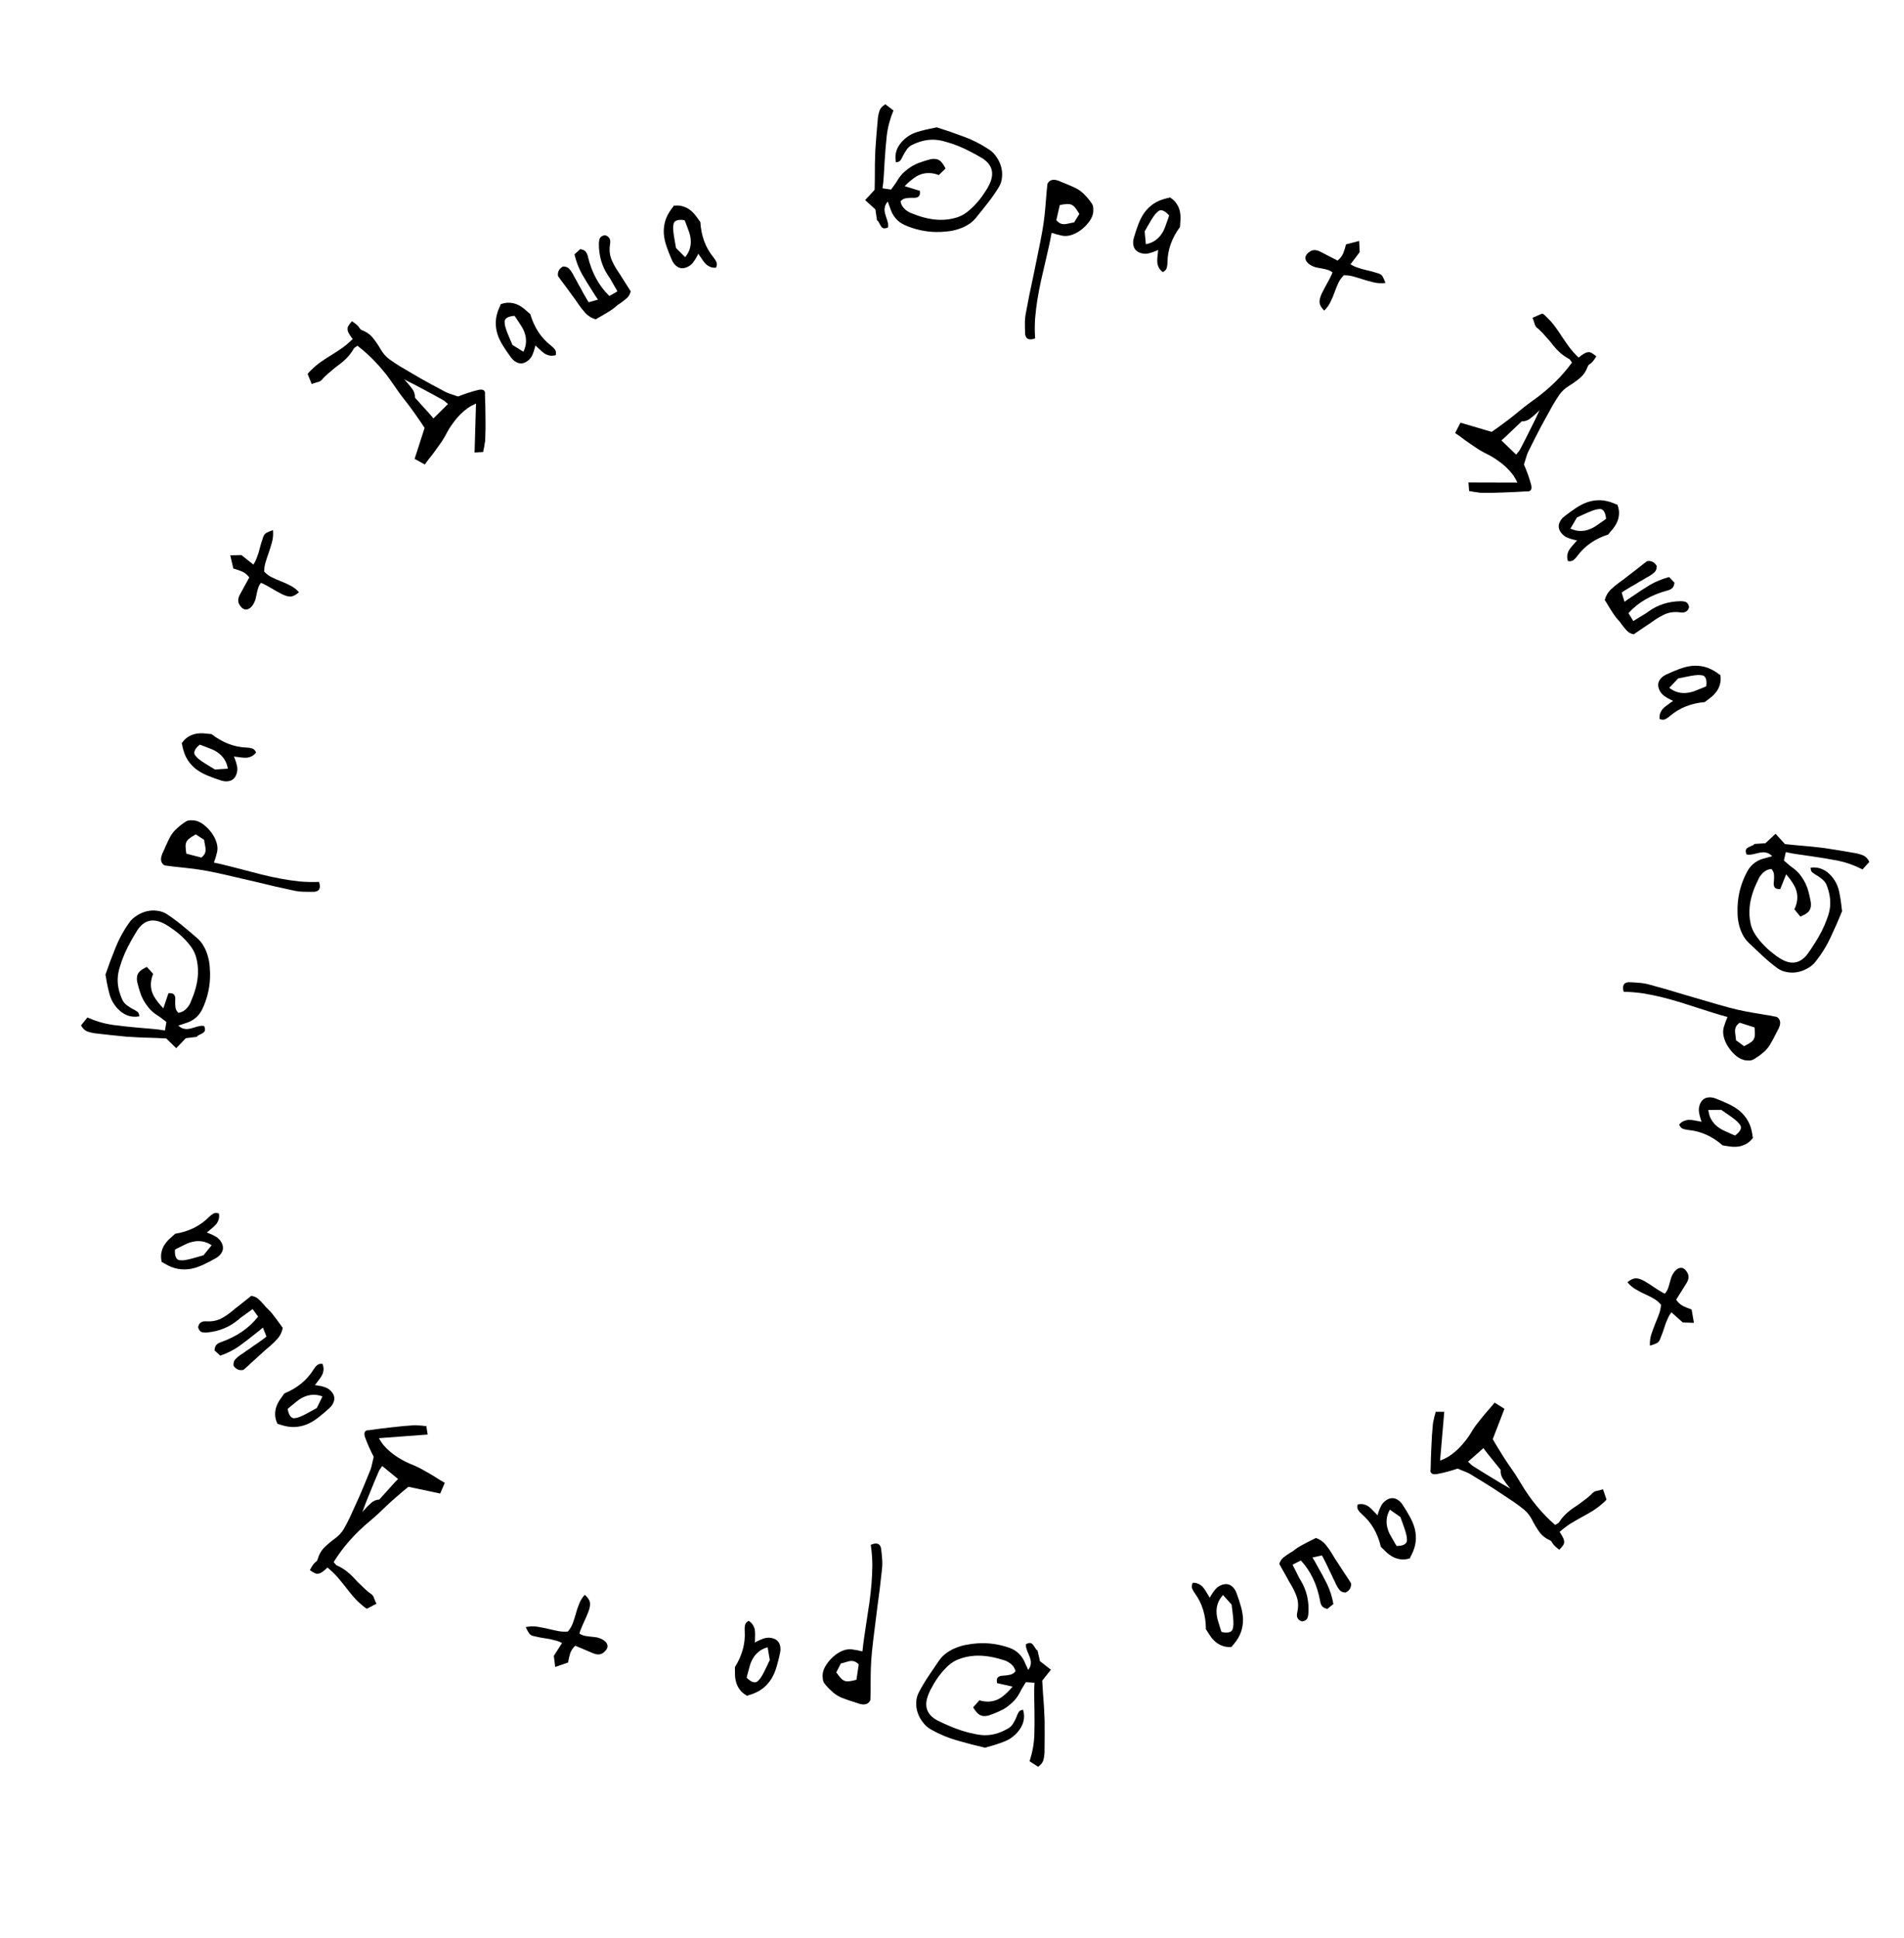 <?xml version="1.0" encoding="UTF-8"?> <svg xmlns="http://www.w3.org/2000/svg" width="622" height="633" viewBox="0 0 622 633" fill="none"><path d="M596.655 288.914C596.394 288.328 595.989 287.788 595.439 287.293C594.885 286.838 594.328 286.422 593.766 286.046L593.594 285.968C593.523 285.881 593.43 285.812 593.315 285.76C593.236 285.752 593.141 285.703 593.03 285.612C592.654 285.374 592.3 285.119 591.968 284.845C591.675 284.576 591.521 284.121 591.506 283.48L591.452 283.415L591.577 283.367C594.288 283.04 596.622 284.074 598.58 286.47C599.714 287.903 600.456 289.476 600.803 291.19C601.186 292.947 601.475 294.835 601.672 296.853L601.779 297.584C600.609 300.464 599.365 303.297 598.046 306.082C596.766 308.871 595.142 311.505 593.174 313.986C592.437 314.951 591.521 315.718 590.424 316.287C589.363 316.9 588.243 317.307 587.064 317.508C585.924 317.713 584.786 317.699 583.651 317.464C582.511 317.27 581.476 316.826 580.547 316.133C578.984 314.977 577.472 313.725 576.008 312.379C574.545 311.033 573.121 309.69 571.737 308.352L571.244 307.883C570.37 307.035 569.686 306.087 569.192 305.038C568.658 303.985 568.271 302.867 568.031 301.684C567.75 300.496 567.612 299.283 567.617 298.045C567.578 296.842 567.617 295.666 567.732 294.519C568.09 290.958 569.149 287.587 570.908 284.406C572.167 282.214 574.105 280.83 576.721 280.254C576.927 280.195 577.133 280.136 577.339 280.076C577.584 280.021 577.851 279.948 578.14 279.857C578.263 279.83 578.386 279.802 578.508 279.774C578.631 279.747 578.775 279.701 578.942 279.638C578.507 279.195 578.06 278.87 577.601 278.664C577.177 278.501 576.748 278.398 576.313 278.354C575.873 278.35 575.43 278.386 574.983 278.46C574.575 278.539 574.146 278.636 573.695 278.751C573.16 278.897 572.65 279.005 572.163 279.076C571.633 279.183 571.095 279.169 570.549 279.034L570.495 278.968C570.345 278.474 570.282 278.108 570.306 277.87C570.35 277.435 570.542 277.114 570.882 276.909C571.223 276.703 571.581 276.519 571.957 276.357C572.167 276.259 572.396 276.162 572.646 276.067C572.855 275.968 573.01 275.824 573.109 275.634L576.73 275.399L580.038 272.314L583.117 275.681L586.916 276.063C589.97 276.291 593.017 276.597 596.056 276.983C597.789 277.237 599.521 277.511 601.25 277.805C602.979 278.099 604.688 278.391 606.378 278.68L606.847 278.788C607.512 278.934 608.188 279.162 608.876 279.471C609.561 279.82 610.154 280.479 610.656 281.449L610.65 281.508L608.423 283.982L608.369 283.917C605.746 282.574 603.044 281.623 600.263 281.063C597.517 280.547 594.784 280.092 592.066 279.699C590.645 279.516 589.207 279.312 587.751 279.085C586.291 278.898 584.839 278.632 583.394 278.287L582.758 281.041C582.94 281.219 583.123 281.378 583.309 281.516C583.495 281.655 583.679 281.813 583.861 281.992C584.229 282.308 584.579 282.603 584.911 282.877C585.283 283.154 585.655 283.431 586.027 283.708C586.917 284.397 587.66 285.152 588.257 285.971C588.89 286.834 589.422 287.707 589.853 288.59C590.279 289.512 590.605 290.444 590.83 291.386C591.095 292.332 591.302 293.252 591.452 294.147C591.594 294.721 591.633 295.324 591.57 295.957C591.49 296.749 591.185 297.397 590.654 297.904C590.124 298.41 589.297 298.886 588.172 299.333L588.113 299.327L586.191 296.975C586.694 295.947 586.998 294.918 587.101 293.889C587.252 292.385 586.996 290.961 586.332 289.615C585.664 288.308 584.721 286.954 583.503 285.553L581.583 290.336L581.517 290.389C580.679 290.385 580.115 290.228 579.826 289.92C579.648 289.702 579.533 289.45 579.482 289.166C579.427 288.92 579.415 288.639 579.447 288.323L579.501 287.788C579.572 287.076 579.583 286.378 579.532 285.693C579.516 285.052 579.24 284.425 578.702 283.811C578.057 283.866 577.481 284.028 576.974 284.297C576.507 284.569 576.095 284.888 575.739 285.252C575.379 285.655 575.058 286.062 574.777 286.474C574.531 286.929 574.329 287.348 574.17 287.732C572.716 290.663 571.854 293.475 571.583 296.165C571.392 298.065 571.504 299.935 571.918 301.775C572.167 302.879 572.635 303.986 573.323 305.094C574.051 306.206 574.883 307.269 575.821 308.283C576.758 309.297 577.745 310.215 578.781 311.039C579.813 311.902 580.782 312.599 581.688 313.13C585.193 315.241 588.146 314.699 590.546 311.503C591.243 310.534 591.995 309.41 592.803 308.133C593.607 306.894 594.358 305.591 595.055 304.222C595.753 302.853 596.351 301.474 596.85 300.086C597.389 298.701 597.72 297.395 597.844 296.169C598.075 293.874 597.678 291.455 596.655 288.914Z" fill="black"></path><path d="M530.52 323.923L530.405 323.892C530.205 323.098 530.167 322.47 530.29 322.009C530.423 321.51 530.699 321.172 531.116 320.995C531.534 320.818 531.983 320.753 532.465 320.799C533.526 320.835 534.639 320.906 535.804 321.011C536.97 321.117 538.105 321.337 539.209 321.673C541.081 322.214 542.959 322.736 544.842 323.239C546.676 323.769 548.505 324.319 550.329 324.888C552.729 325.611 555.173 326.325 557.66 327.031C560.099 327.764 562.548 328.459 565.007 329.115C566.736 329.577 568.442 329.97 570.125 330.296C571.847 330.632 573.636 330.945 575.493 331.235C576.282 331.363 577.091 331.497 577.918 331.635C578.735 331.812 579.577 331.975 580.443 332.124C581.426 332.757 581.749 333.707 581.41 334.975C581.359 335.167 581.294 335.335 581.214 335.479C581.163 335.671 581.092 335.858 581.003 336.04C580.875 336.211 580.766 336.388 580.676 336.57C580.625 336.762 580.535 336.944 580.407 337.116C579.858 338.245 579.351 339.221 578.884 340.043C578.446 340.914 577.951 341.688 577.4 342.364C576.85 343.04 576.188 343.666 575.417 344.243C574.674 344.867 573.748 345.485 572.638 346.094C572.211 346.309 571.693 346.397 571.086 346.359C570.469 346.359 569.896 346.268 569.368 346.086C568.456 345.801 567.573 345.256 566.717 344.452C565.89 343.696 565.156 342.821 564.516 341.827C563.876 340.833 563.415 339.783 563.133 338.679C562.852 337.575 562.839 336.543 563.096 335.582C563.188 335.236 563.299 334.895 563.43 334.56C563.512 334.252 563.619 333.931 563.749 333.595C563.86 333.337 563.965 333.097 564.065 332.877C564.126 332.646 564.212 332.402 564.322 332.143C562.708 331.712 561.105 331.243 559.512 330.735C557.918 330.228 556.325 329.72 554.732 329.213C552.803 328.574 550.869 327.955 548.93 327.355C546.952 326.745 544.959 326.192 542.951 325.697C540.942 325.203 538.913 324.784 536.864 324.443C534.766 324.13 532.651 323.957 530.52 323.923ZM573.167 335.554L568.33 334.015C567.569 334.553 567.101 335.149 566.927 335.802C566.824 336.186 566.784 336.567 566.807 336.943C566.83 337.32 566.873 337.701 566.934 338.088C566.988 338.35 567.022 338.606 567.037 338.857C567.081 339.157 567.105 339.451 567.11 339.741L569.742 341.678C570.831 341.146 571.634 340.681 572.152 340.284C572.669 339.887 573.01 339.381 573.174 338.766C573.277 338.382 573.313 337.939 573.282 337.437C573.29 336.945 573.252 336.317 573.167 335.554Z" fill="black"></path><path d="M555.609 365.592C555.331 364.761 555.135 363.94 555.02 363.13C554.906 362.319 555.005 361.505 555.318 360.688C555.746 359.574 556.445 358.863 557.416 358.554C558.372 358.282 559.388 358.352 560.465 358.766C562.025 359.364 563.47 359.983 564.801 360.621C566.169 361.274 567.369 362.033 568.4 362.897C569.455 363.813 570.326 364.872 571.015 366.074C571.727 367.327 572.213 368.834 572.475 370.595C572.478 370.81 572.495 370.987 572.526 371.126C572.595 371.281 572.638 371.446 572.655 371.623L572.634 371.679C571.886 372.627 571.094 373.303 570.258 373.706C569.459 374.124 568.635 374.383 567.787 374.483C566.939 374.584 566.09 374.577 565.239 374.464C564.388 374.35 563.563 374.225 562.763 374.089C559.383 371.13 555.682 369.454 551.658 369.06L551.414 369.03C550.837 368.979 550.307 368.861 549.825 368.675C549.291 368.513 548.871 368.054 548.565 367.297L548.586 367.242C549.037 366.733 549.519 366.364 550.033 366.136C550.495 365.93 550.992 365.801 551.523 365.749C552.04 365.734 552.579 365.771 553.142 365.859C553.667 365.933 554.204 366.033 554.753 366.158C554.953 366.192 555.134 366.219 555.297 366.239C555.482 366.31 555.675 366.363 555.875 366.397C555.766 366.014 555.677 365.746 555.609 365.592ZM562.301 362.473L558.069 362.511C558.227 363.764 558.552 364.805 559.044 365.632C559.558 366.511 560.174 367.238 560.891 367.811C561.631 368.436 562.458 368.945 563.372 369.338C564.272 369.769 565.179 370.181 566.093 370.574L566.817 370.852C567.767 370.152 568.363 369.486 568.606 368.855C568.805 368.335 568.769 367.874 568.498 367.472C568.226 367.069 567.922 366.697 567.585 366.354C567.016 365.838 566.415 365.352 565.78 364.895C565.169 364.49 564.565 364.067 563.968 363.624C563.699 363.436 563.412 363.241 563.107 363.038C562.838 362.85 562.57 362.662 562.301 362.473Z" fill="black"></path><path d="M531.661 418.802L531.727 418.703C532.662 417.939 533.527 417.534 534.321 417.487C535.148 417.463 536.164 417.801 537.368 418.504C537.954 418.844 538.512 419.19 539.042 419.541C539.573 419.892 540.12 420.255 540.684 420.628C540.982 420.826 541.28 421.023 541.579 421.221C541.91 421.441 542.253 421.644 542.607 421.83C542.739 421.918 542.855 421.995 542.955 422.061C543.087 422.149 543.248 422.231 543.435 422.308C543.502 422.351 543.579 422.379 543.667 422.39C543.733 422.433 543.8 422.477 543.866 422.521C544.009 422.378 544.168 422.173 544.344 421.908C544.652 421.444 544.882 420.952 545.035 420.433C545.199 419.969 545.351 419.45 545.493 418.876C545.635 418.302 545.793 417.739 545.968 417.187C546.154 416.69 546.401 416.21 546.708 415.746C547.103 415.149 547.582 414.679 548.143 414.335C549.289 413.758 550.266 414.119 551.075 415.418C551.806 416.475 551.788 417.655 551.02 418.959C550.635 419.611 550.235 420.252 549.818 420.882C549.4 421.512 549 422.153 548.615 422.805L547.578 424.479C548.199 425.415 548.94 426.096 549.801 426.524C550.663 426.952 551.602 427.335 552.618 427.674L553.375 432.039L549.735 431.918L546.002 428.587L545.508 429.333C545.179 429.83 544.932 430.311 544.768 430.775C544.527 431.283 544.313 431.785 544.127 432.282C543.974 432.801 543.805 433.309 543.619 433.806C543.466 434.325 543.296 434.833 543.11 435.33C542.902 435.86 542.694 436.39 542.486 436.92C542.344 437.351 542.185 437.699 542.01 437.964C541.768 438.329 541.449 438.594 541.053 438.761C540.634 438.961 539.978 439.194 539.086 439.462L538.986 439.396C538.938 438.028 539.122 436.743 539.537 435.539C539.931 434.369 540.358 433.22 540.817 432.094C541.245 431.089 541.633 430.106 541.983 429.145C542.333 428.184 542.545 427.18 542.619 426.132C541.933 425.296 541.12 424.614 540.181 424.088C539.275 423.583 538.347 423.112 537.397 422.673C536.326 422.202 535.298 421.665 534.315 421.061C533.343 420.512 532.475 419.77 531.711 418.835L531.661 418.802Z" fill="black"></path><path d="M520.25 487.632L520.384 487.513C520.622 487.303 520.9 487.137 521.218 487.016C521.532 486.95 521.889 486.874 522.288 486.786C522.49 486.714 522.705 486.657 522.933 486.614C523.161 486.572 523.391 486.502 523.622 486.404L523.667 486.364L524.811 489.731C524.625 490.002 524.413 490.242 524.175 490.453C523.936 490.663 523.698 490.874 523.459 491.085C522.416 492.006 521.309 492.825 520.138 493.542C518.966 494.258 517.784 494.932 516.589 495.562C515.306 496.272 514.078 496.985 512.907 497.701C511.732 498.474 510.593 499.347 509.491 500.321C510.007 501.086 510.39 501.729 510.639 502.252C510.889 502.775 511.001 503.232 510.977 503.625C510.979 504.048 510.842 504.434 510.567 504.783C510.318 505.162 509.939 505.604 509.429 506.108L509.384 506.147L509.344 506.102C509.236 506.039 509.142 505.963 509.063 505.874C508.98 505.84 508.899 505.779 508.82 505.69C508.633 505.537 508.445 505.385 508.257 505.232C508.069 505.08 507.896 504.914 507.738 504.735C507.475 504.437 507.293 504.2 507.191 504.025C507.062 503.82 506.947 503.63 506.846 503.454C506.714 503.305 506.552 503.183 506.361 503.086C504.854 502.401 503.673 501.455 502.818 500.247C501.963 499.039 501.184 497.737 500.481 496.341C499.828 495.061 498.966 493.965 497.895 493.053C496.821 492.198 495.717 491.369 494.584 490.566C492.392 489.106 490.213 487.662 488.047 486.231C485.852 484.828 483.627 483.45 481.372 482.099L480.314 481.442C479.878 481.19 479.413 480.964 478.919 480.764C478.424 480.565 477.929 480.365 477.434 480.165C477.213 480.095 476.994 479.997 476.776 479.871C476.555 479.801 476.334 479.731 476.113 479.661C473.954 480.401 471.763 480.984 469.538 481.41C469.225 481.475 468.899 481.497 468.562 481.476C468.196 481.481 467.892 481.378 467.652 481.166C467.329 480.921 467.229 480.478 467.354 479.837C467.394 477.361 467.476 474.9 467.599 472.457C467.692 470.039 467.856 467.612 468.091 465.176C468.119 464.726 468.203 464.281 468.343 463.839C468.427 463.393 468.526 462.934 468.64 462.462C468.71 462.241 468.78 462.02 468.85 461.799C468.89 461.604 468.932 461.382 468.976 461.131L469.02 461.091L471.81 461.095L470.443 477.028C471.482 476.641 472.396 476.205 473.187 475.718C473.978 475.232 474.791 474.62 475.625 473.883C476.609 473.014 477.528 472.042 478.383 470.968C479.265 469.924 480.084 468.749 480.841 467.443C481.532 466.303 482.303 465.224 483.155 464.206C483.951 463.184 484.804 462.138 485.716 461.067C486.531 460.188 487.366 459.211 488.222 458.137L488.266 458.098L491.48 460.114L487.655 470.02C488.418 471.364 489.196 472.666 489.992 473.926C490.784 475.243 491.619 476.549 492.497 477.843C493.22 478.902 493.97 479.991 494.746 481.109C495.492 482.254 496.197 483.383 496.861 484.494C499.999 489.788 503.721 494.301 508.026 498.033C508.112 498.01 508.185 497.973 508.245 497.92C508.304 497.867 508.377 497.829 508.463 497.807C508.608 497.731 508.726 497.654 508.815 497.575C508.931 497.526 509.034 497.462 509.123 497.383C509.242 497.277 509.319 497.183 509.352 497.101C510.098 495.964 510.963 494.961 511.947 494.092C512.543 493.565 513.151 493.081 513.769 492.641C514.385 492.256 515.002 491.843 515.621 491.403C516.24 490.962 516.846 490.506 517.438 490.036C518.028 489.622 518.62 489.151 519.216 488.624C519.395 488.467 519.574 488.309 519.753 488.151C519.932 487.993 520.097 487.82 520.25 487.632ZM485.458 474.111C485.33 473.906 485.187 473.714 485.029 473.535C484.871 473.356 484.728 473.164 484.6 472.959L479.593 477.383C479.803 477.621 479.963 477.772 480.072 477.835C480.44 478.252 480.801 478.57 481.154 478.789C483.214 480.1 485.263 481.368 487.3 482.593C489.308 483.844 491.36 485.056 493.457 486.228L492.944 485.647C492.21 484.756 491.56 483.871 490.995 482.99C490.4 482.137 490.15 481.163 490.246 480.07C489.463 479.064 488.665 478.071 487.852 477.091C487.039 476.11 486.241 475.117 485.458 474.111Z" fill="black"></path><path d="M450.244 494.107C450.503 493.27 450.823 492.489 451.203 491.764C451.582 491.038 452.138 490.435 452.869 489.955C453.866 489.3 454.849 489.13 455.818 489.445C456.753 489.782 457.537 490.433 458.171 491.397C459.088 492.793 459.901 494.138 460.609 495.434C461.339 496.762 461.871 498.078 462.204 499.382C462.526 500.741 462.616 502.109 462.475 503.487C462.322 504.92 461.837 506.428 461.022 508.011C460.899 508.187 460.81 508.341 460.754 508.473C460.72 508.638 460.658 508.797 460.569 508.951L460.519 508.984C459.358 509.318 458.321 509.405 457.406 509.244C456.514 509.117 455.694 508.847 454.947 508.434C454.199 508.021 453.513 507.52 452.888 506.931C452.264 506.342 451.666 505.759 451.097 505.182C450.078 500.807 448.05 497.286 445.012 494.618L444.831 494.451C444.392 494.073 444.031 493.668 443.747 493.236C443.408 492.793 443.335 492.175 443.528 491.382L443.578 491.349C444.241 491.199 444.847 491.181 445.398 491.295C445.894 491.398 446.372 491.583 446.834 491.851C447.262 492.14 447.679 492.485 448.084 492.885C448.468 493.251 448.846 493.645 449.218 494.067C449.361 494.211 449.492 494.339 449.613 494.45C449.722 494.616 449.848 494.772 449.99 494.916C450.125 494.542 450.21 494.272 450.244 494.107ZM457.498 495.479L454.04 493.04C453.437 494.15 453.094 495.185 453.01 496.144C452.915 497.158 452.991 498.107 453.239 498.991C453.476 499.931 453.85 500.827 454.363 501.679C454.842 502.554 455.338 503.418 455.851 504.27L456.277 504.918C457.457 504.904 458.33 504.712 458.895 504.34C459.36 504.035 459.6 503.639 459.615 503.154C459.629 502.669 459.599 502.189 459.525 501.714C459.364 500.963 459.16 500.217 458.911 499.476C458.651 498.79 458.407 498.094 458.18 497.386C458.072 497.077 457.953 496.751 457.823 496.408C457.715 496.098 457.606 495.789 457.498 495.479Z" fill="black"></path><path d="M430.39 511.524C431.463 513.388 432.501 515.314 433.504 517.302C434.472 519.309 435.164 521.476 435.581 523.805L435.608 523.858L433.613 525.466C432.758 525.273 432.179 524.964 431.875 524.538C431.571 524.112 431.365 523.571 431.256 522.913C430.295 517.563 428.199 513.141 424.967 509.649L422.251 511.019L423.084 512.67C423.388 513.273 423.683 513.859 423.97 514.428C424.239 515.049 424.561 515.644 424.937 516.212C426.869 519.424 427.699 523.014 427.428 526.981C427.394 527.444 427.307 527.889 427.166 528.316C427.025 528.743 426.742 529.065 426.316 529.279C425.996 529.441 425.641 529.531 425.25 529.55C423.878 529.039 423.403 528.009 423.825 526.46C424.175 524.858 424.152 523.355 423.756 521.952C423.324 520.566 422.652 519.101 421.74 517.557C421.311 516.882 420.908 516.172 420.532 515.427C420.12 514.699 419.691 513.935 419.243 513.137C419.011 512.764 418.796 512.382 418.599 511.992C418.402 511.601 418.178 511.202 417.928 510.793L417.901 510.74L417.954 510.713C418.218 509.823 418.687 509.119 419.361 508.601C420.035 508.083 420.745 507.591 421.49 507.126C421.756 506.947 422.032 506.786 422.316 506.643C422.582 506.464 422.839 506.268 423.087 506.053C423.637 505.642 424.223 505.258 424.844 504.9C425.43 504.56 426.06 504.22 426.735 503.88L429.877 502.295C431.124 502.735 432.176 503.452 433.033 504.445C433.855 505.456 434.561 506.458 435.151 507.452C435.795 508.553 436.466 509.618 437.163 510.647C437.843 511.729 438.549 512.821 439.282 513.921C439.639 514.453 439.988 514.968 440.328 515.465C440.632 515.979 440.972 516.521 441.347 517.089L441.374 517.142C441.467 518.475 440.875 519.465 439.597 520.109L439.543 520.136C438.618 520.068 437.95 519.759 437.539 519.209C437.146 518.695 436.798 518.136 436.493 517.532L436.466 517.479C436.287 517.124 436.126 516.76 435.982 516.387C435.821 516.067 435.642 515.712 435.445 515.322C435.266 514.878 435.059 514.425 434.827 513.963C434.594 513.501 434.361 513.04 434.128 512.578C433.913 512.063 433.671 511.539 433.402 511.007C433.152 510.51 432.883 509.977 432.597 509.409C432.471 509.16 432.346 508.912 432.22 508.663C432.078 508.468 431.943 508.246 431.818 507.997L428.752 508.675C429.039 509.154 429.316 509.616 429.584 510.059C429.835 510.557 430.103 511.045 430.39 511.524Z" fill="black"></path><path d="M395.596 521.108C396.037 520.351 396.523 519.661 397.056 519.039C397.589 518.418 398.265 517.955 399.086 517.65C400.204 517.235 401.2 517.29 402.073 517.815C402.909 518.353 403.528 519.163 403.929 520.244C404.51 521.81 405 523.304 405.4 524.725C405.814 526.183 406.037 527.585 406.07 528.93C406.079 530.327 405.86 531.681 405.413 532.992C404.943 534.354 404.132 535.715 402.982 537.075C402.824 537.218 402.702 537.348 402.618 537.464C402.548 537.618 402.452 537.759 402.33 537.889L402.274 537.91C401.068 537.975 400.038 537.827 399.183 537.466C398.341 537.142 397.603 536.695 396.967 536.124C396.332 535.554 395.775 534.912 395.298 534.198C394.821 533.485 394.37 532.782 393.944 532.092C393.932 527.6 392.745 523.714 390.383 520.433L390.244 520.23C389.901 519.763 389.64 519.288 389.46 518.803C389.229 518.295 389.297 517.676 389.662 516.946L389.718 516.926C390.398 516.928 390.993 517.047 391.504 517.281C391.964 517.492 392.389 517.78 392.779 518.145C393.132 518.523 393.46 518.952 393.766 519.433C394.058 519.876 394.338 520.345 394.606 520.839C394.712 521.012 394.812 521.166 394.904 521.301C394.974 521.487 395.061 521.667 395.168 521.84C395.383 521.505 395.526 521.261 395.596 521.108ZM402.358 524.072L399.535 520.92C398.698 521.866 398.132 522.797 397.835 523.713C397.515 524.68 397.377 525.622 397.42 526.54C397.44 527.508 397.604 528.465 397.913 529.411C398.184 530.371 398.474 531.324 398.782 532.27L399.052 532.997C400.206 533.248 401.099 533.256 401.733 533.02C402.255 532.827 402.578 532.495 402.7 532.025C402.823 531.556 402.901 531.081 402.936 530.602C402.948 529.834 402.916 529.061 402.839 528.283C402.739 527.557 402.658 526.824 402.596 526.083C402.56 525.757 402.517 525.413 402.467 525.049C402.431 524.723 402.395 524.397 402.358 524.072Z" fill="black"></path><path d="M40.046 326.695C40.339 327.266 40.774 327.782 41.351 328.246C41.929 328.669 42.509 329.053 43.091 329.397L43.267 329.465C43.343 329.548 43.44 329.612 43.557 329.657C43.637 329.66 43.734 329.704 43.85 329.789C44.239 330.005 44.606 330.241 44.953 330.495C45.261 330.747 45.44 331.193 45.492 331.832L45.549 331.894L45.427 331.949C42.739 332.427 40.35 331.526 38.261 329.244C37.048 327.877 36.219 326.347 35.776 324.656C35.296 322.923 34.9 321.054 34.591 319.05L34.444 318.327C35.449 315.386 36.532 312.488 37.693 309.633C38.815 306.776 40.288 304.055 42.114 301.468C42.795 300.463 43.667 299.646 44.73 299.016C45.755 298.345 46.851 297.876 48.017 297.609C49.143 297.34 50.28 297.29 51.427 297.46C52.576 297.591 53.634 297.976 54.601 298.616C56.225 299.683 57.806 300.847 59.343 302.109C60.88 303.371 62.377 304.631 63.834 305.89L64.352 306.331C65.272 307.128 66.008 308.036 66.56 309.056C67.152 310.077 67.602 311.172 67.908 312.34C68.255 313.509 68.46 314.713 68.525 315.95C68.632 317.149 68.659 318.324 68.608 319.476C68.451 323.052 67.583 326.477 66.005 329.752C64.871 332.011 63.014 333.501 60.434 334.223C60.232 334.294 60.029 334.365 59.827 334.435C59.586 334.504 59.323 334.592 59.039 334.699C58.919 334.734 58.798 334.768 58.677 334.802C58.556 334.837 58.414 334.89 58.252 334.963C58.711 335.381 59.175 335.68 59.645 335.86C60.077 335.999 60.511 336.078 60.948 336.097C61.387 336.077 61.828 336.016 62.27 335.916C62.672 335.815 63.096 335.694 63.54 335.555C64.065 335.379 64.569 335.242 65.051 335.143C65.574 335.007 66.112 334.991 66.665 335.095L66.722 335.158C66.9 335.643 66.983 336.005 66.973 336.243C66.954 336.68 66.78 337.011 66.451 337.236C66.123 337.46 65.776 337.664 65.409 337.846C65.205 337.957 64.982 338.066 64.738 338.175C64.534 338.285 64.388 338.438 64.3 338.633L60.698 339.072L57.568 342.337L54.305 339.148L50.491 338.979C47.428 338.924 44.369 338.789 41.313 338.574C39.568 338.418 37.824 338.241 36.081 338.045C34.339 337.849 32.615 337.653 30.912 337.459L30.438 337.378C29.766 337.269 29.078 337.079 28.373 336.809C27.67 336.5 27.041 335.875 26.485 334.935L26.488 334.875L28.573 332.28L28.63 332.342C31.324 333.536 34.076 334.334 36.884 334.737C39.655 335.098 42.408 335.398 45.145 335.638C46.573 335.741 48.021 335.865 49.487 336.009C50.956 336.114 52.42 336.298 53.882 336.561L54.363 333.776C54.171 333.608 53.979 333.461 53.785 333.333C53.592 333.205 53.399 333.057 53.208 332.889C52.823 332.594 52.457 332.319 52.11 332.064C51.723 331.809 51.336 331.553 50.949 331.297C50.022 330.659 49.237 329.947 48.595 329.163C47.915 328.336 47.335 327.495 46.855 326.638C46.377 325.741 46 324.828 45.722 323.9C45.405 322.971 45.146 322.064 44.947 321.179C44.773 320.614 44.7 320.014 44.727 319.378C44.763 318.583 45.031 317.919 45.532 317.383C46.033 316.848 46.833 316.326 47.93 315.817L47.99 315.82L50.04 318.06C49.596 319.115 49.351 320.159 49.305 321.192C49.239 322.702 49.574 324.11 50.313 325.417C51.053 326.683 52.071 327.982 53.365 329.313L55.014 324.43L55.076 324.373C55.914 324.33 56.486 324.455 56.791 324.747C56.981 324.955 57.11 325.199 57.177 325.481C57.246 325.723 57.273 326.003 57.26 326.32L57.236 326.857C57.204 327.572 57.233 328.27 57.323 328.951C57.374 329.59 57.685 330.201 58.257 330.783C58.898 330.692 59.464 330.498 59.955 330.201C60.406 329.903 60.799 329.562 61.134 329.178C61.471 328.755 61.769 328.331 62.026 327.904C62.246 327.436 62.424 327.006 62.561 326.614C63.848 323.606 64.551 320.75 64.671 318.049C64.755 316.142 64.538 314.281 64.021 312.467C63.711 311.378 63.181 310.3 62.432 309.232C61.644 308.162 60.753 307.147 59.76 306.188C58.767 305.229 57.731 304.367 56.65 303.602C55.571 302.798 54.564 302.157 53.63 301.678C50.012 299.767 47.094 300.474 44.877 303.8C44.236 304.806 43.548 305.97 42.813 307.291C42.079 308.573 41.403 309.916 40.784 311.322C40.164 312.728 39.644 314.138 39.224 315.552C38.763 316.965 38.506 318.287 38.451 319.519C38.35 321.824 38.881 324.216 40.046 326.695Z" fill="black"></path><path d="M104.112 288.03L104.229 288.055C104.472 288.837 104.546 289.461 104.449 289.928C104.344 290.435 104.088 290.788 103.681 290.987C103.274 291.187 102.828 291.278 102.345 291.258C101.284 291.282 100.169 291.274 98.999 291.234C97.829 291.194 96.684 291.038 95.563 290.764C93.663 290.329 91.759 289.914 89.851 289.518C87.99 289.091 86.133 288.644 84.28 288.178C81.843 287.591 79.363 287.015 76.84 286.451C74.364 285.856 71.88 285.299 69.388 284.782C67.635 284.418 65.91 284.121 64.211 283.89C62.473 283.651 60.669 283.439 58.799 283.254C58.004 283.17 57.189 283.082 56.355 282.99C55.53 282.86 54.68 282.744 53.807 282.644C52.79 282.067 52.414 281.136 52.681 279.851C52.722 279.657 52.778 279.486 52.849 279.338C52.889 279.143 52.949 278.953 53.029 278.766C53.147 278.587 53.246 278.405 53.325 278.218C53.365 278.023 53.445 277.837 53.563 277.658C54.047 276.5 54.499 275.497 54.919 274.65C55.307 273.756 55.758 272.955 56.27 272.249C56.782 271.543 57.407 270.881 58.145 270.262C58.852 269.597 59.742 268.929 60.815 268.258C61.23 268.019 61.742 267.902 62.35 267.906C62.967 267.872 63.544 267.931 64.081 268.083C65.007 268.316 65.92 268.81 66.819 269.565C67.688 270.274 68.469 271.106 69.164 272.063C69.859 273.019 70.378 274.041 70.722 275.128C71.065 276.214 71.135 277.245 70.933 278.218C70.86 278.568 70.768 278.915 70.656 279.257C70.592 279.569 70.503 279.896 70.392 280.238C70.296 280.503 70.205 280.748 70.117 280.973C70.069 281.207 69.997 281.456 69.901 281.72C71.537 282.06 73.164 282.438 74.783 282.856C76.403 283.273 78.022 283.691 79.641 284.108C81.603 284.637 83.569 285.147 85.538 285.637C87.547 286.135 89.568 286.575 91.601 286.956C93.634 287.338 95.683 287.641 97.748 287.867C99.861 288.062 101.982 288.116 104.112 288.03ZM60.879 278.811L65.795 280.076C66.525 279.496 66.958 278.875 67.096 278.213C67.176 277.824 67.195 277.442 67.151 277.067C67.107 276.693 67.043 276.314 66.96 275.931C66.892 275.673 66.843 275.419 66.814 275.169C66.753 274.873 66.713 274.58 66.691 274.291L63.955 272.504C62.898 273.097 62.122 273.606 61.627 274.032C61.133 274.457 60.821 274.981 60.691 275.604C60.611 275.994 60.599 276.438 60.658 276.938C60.678 277.429 60.752 278.054 60.879 278.811Z" fill="black"></path><path d="M76.724 247.835C77.048 248.649 77.29 249.457 77.45 250.261C77.61 251.064 77.556 251.882 77.289 252.715C76.925 253.851 76.267 254.601 75.315 254.964C74.376 255.289 73.357 255.275 72.258 254.923C70.668 254.413 69.19 253.877 67.826 253.314C66.423 252.739 65.182 252.048 64.104 251.243C63 250.388 62.071 249.38 61.315 248.219C60.534 247.008 59.964 245.53 59.604 243.786C59.589 243.572 59.562 243.397 59.523 243.259C59.446 243.109 59.394 242.946 59.366 242.77L59.385 242.713C60.078 241.724 60.83 241.005 61.643 240.556C62.417 240.094 63.225 239.789 64.066 239.641C64.907 239.493 65.755 239.452 66.611 239.518C67.467 239.583 68.298 239.662 69.104 239.753C72.645 242.518 76.435 243.984 80.474 244.151L80.719 244.167C81.298 244.186 81.834 244.274 82.326 244.432C82.868 244.564 83.314 244.999 83.662 245.737L83.644 245.794C83.222 246.327 82.761 246.722 82.261 246.979C81.811 247.211 81.322 247.368 80.795 247.449C80.28 247.493 79.739 247.486 79.172 247.43C78.643 247.386 78.102 247.316 77.547 247.222C77.346 247.199 77.163 247.182 77 247.172C76.81 247.111 76.615 247.069 76.413 247.046C76.543 247.422 76.647 247.685 76.724 247.835ZM70.218 251.324L74.44 251.05C74.212 249.807 73.83 248.786 73.292 247.988C72.729 247.139 72.074 246.448 71.326 245.916C70.552 245.334 69.697 244.872 68.763 244.53C67.84 244.151 66.912 243.791 65.977 243.449L65.239 243.212C64.329 243.965 63.771 244.663 63.565 245.307C63.395 245.837 63.456 246.295 63.75 246.682C64.044 247.068 64.369 247.423 64.725 247.746C65.321 248.23 65.949 248.682 66.608 249.102C67.241 249.472 67.868 249.861 68.489 250.269C68.767 250.442 69.065 250.621 69.382 250.806C69.66 250.978 69.939 251.151 70.218 251.324Z" fill="black"></path><path d="M97.647 193.365L97.587 193.468C96.696 194.283 95.856 194.736 95.066 194.827C94.241 194.898 93.208 194.617 91.966 193.983C91.362 193.677 90.785 193.363 90.236 193.042C89.687 192.721 89.12 192.389 88.536 192.048C88.227 191.868 87.918 191.687 87.609 191.507C87.266 191.306 86.912 191.122 86.549 190.956C86.412 190.876 86.292 190.806 86.189 190.745C86.051 190.665 85.887 190.592 85.695 190.526C85.626 190.486 85.547 190.463 85.459 190.457C85.39 190.417 85.321 190.377 85.253 190.337C85.118 190.488 84.971 190.702 84.81 190.976C84.529 191.457 84.327 191.961 84.203 192.487C84.066 192.96 83.942 193.486 83.833 194.067C83.724 194.648 83.597 195.219 83.454 195.78C83.296 196.287 83.076 196.781 82.796 197.261C82.434 197.879 81.983 198.376 81.442 198.75C80.331 199.391 79.335 199.085 78.454 197.833C77.664 196.819 77.617 195.64 78.311 194.295C78.657 193.622 79.022 192.96 79.403 192.308C79.784 191.655 80.148 190.993 80.495 190.32L81.437 188.59C80.765 187.691 79.987 187.052 79.102 186.673C78.218 186.295 77.259 185.965 76.226 185.684L75.224 181.367L78.866 181.284L82.78 184.4L83.231 183.628C83.532 183.113 83.751 182.619 83.889 182.147C84.102 181.626 84.287 181.112 84.444 180.606C84.568 180.079 84.709 179.563 84.866 179.056C84.99 178.529 85.131 178.013 85.288 177.506C85.466 176.965 85.644 176.424 85.822 175.883C85.94 175.445 86.079 175.089 86.24 174.814C86.46 174.437 86.764 174.154 87.15 173.965C87.557 173.742 88.199 173.472 89.075 173.155L89.178 173.215C89.303 174.578 89.192 175.872 88.844 177.097C88.517 178.287 88.155 179.458 87.759 180.608C87.389 181.636 87.056 182.639 86.761 183.618C86.465 184.597 86.31 185.611 86.295 186.662C87.027 187.458 87.877 188.093 88.844 188.566C89.777 189.019 90.73 189.438 91.703 189.822C92.799 190.232 93.855 190.711 94.871 191.259C95.872 191.752 96.781 192.444 97.596 193.335L97.647 193.365Z" fill="black"></path><path d="M105.179 124.004L105.051 124.13C104.825 124.353 104.557 124.534 104.247 124.673C103.937 124.756 103.585 124.852 103.191 124.963C102.993 125.046 102.782 125.115 102.557 125.17C102.331 125.225 102.106 125.308 101.88 125.419L101.838 125.461L100.507 122.163C100.677 121.883 100.875 121.631 101.101 121.408C101.328 121.184 101.554 120.96 101.78 120.736C102.77 119.758 103.829 118.878 104.959 118.097C106.088 117.316 107.231 116.577 108.388 115.88C109.63 115.1 110.815 114.319 111.945 113.538C113.074 112.701 114.162 111.765 115.209 110.73C114.65 109.996 114.232 109.375 113.954 108.867C113.675 108.359 113.537 107.909 113.539 107.515C113.514 107.093 113.628 106.7 113.883 106.336C114.111 105.943 114.465 105.481 114.946 104.95L114.988 104.908L115.03 104.95C115.142 105.007 115.24 105.078 115.324 105.163C115.409 105.191 115.493 105.248 115.576 105.333C115.773 105.475 115.969 105.616 116.165 105.758C116.361 105.9 116.543 106.055 116.71 106.225C116.99 106.508 117.186 106.734 117.297 106.903C117.437 107.101 117.562 107.285 117.674 107.454C117.813 107.595 117.982 107.709 118.178 107.794C119.721 108.393 120.954 109.272 121.875 110.43C122.797 111.589 123.647 112.845 124.427 114.199C125.151 115.44 126.074 116.486 127.194 117.336C128.314 118.13 129.463 118.896 130.64 119.633C132.91 120.968 135.166 122.288 137.409 123.595C139.68 124.873 141.979 126.123 144.306 127.346L145.399 127.942C145.848 128.17 146.325 128.369 146.83 128.541C147.335 128.713 147.841 128.884 148.346 129.056C148.57 129.113 148.795 129.199 149.019 129.313C149.244 129.37 149.469 129.428 149.693 129.485C151.807 128.625 153.963 127.92 156.159 127.37C156.469 127.288 156.793 127.247 157.13 127.249C157.496 127.223 157.805 127.309 158.057 127.507C158.393 127.734 158.517 128.171 158.429 128.817C158.527 131.293 158.584 133.754 158.598 136.2C158.641 138.619 158.613 141.051 158.515 143.497C158.512 143.947 158.454 144.397 158.339 144.846C158.28 145.296 158.207 145.76 158.12 146.237C158.062 146.462 158.005 146.686 157.947 146.911C157.918 147.108 157.889 147.333 157.859 147.586L157.817 147.627L155.032 147.781L155.501 131.796C154.487 132.24 153.598 132.727 152.836 133.257C152.073 133.787 151.296 134.444 150.505 135.227C149.571 136.149 148.708 137.171 147.914 138.291C147.092 139.384 146.34 140.603 145.658 141.949C145.032 143.126 144.323 144.247 143.53 145.311C142.792 146.376 141.999 147.468 141.149 148.588C140.384 149.512 139.605 150.534 138.812 151.654L138.769 151.696L135.447 149.864L138.71 139.758C137.874 138.46 137.023 137.204 136.158 135.989C135.293 134.719 134.386 133.463 133.437 132.22C132.656 131.203 131.846 130.158 131.008 129.085C130.199 127.983 129.432 126.896 128.707 125.824C125.276 120.714 121.307 116.417 116.799 112.933C116.715 112.96 116.644 113.002 116.588 113.058C116.531 113.114 116.46 113.156 116.376 113.183C116.235 113.267 116.122 113.351 116.037 113.435C115.924 113.49 115.825 113.56 115.741 113.644C115.627 113.756 115.557 113.854 115.528 113.938C114.846 115.115 114.039 116.165 113.106 117.088C112.54 117.647 111.961 118.164 111.368 118.639C110.775 119.058 110.182 119.504 109.588 119.979C108.995 120.454 108.416 120.943 107.851 121.446C107.286 121.892 106.72 122.395 106.155 122.955C105.985 123.122 105.815 123.29 105.646 123.458C105.476 123.626 105.32 123.808 105.179 124.004ZM140.674 135.551C140.813 135.749 140.967 135.932 141.135 136.102C141.303 136.272 141.456 136.455 141.596 136.653L146.347 131.955C146.123 131.729 145.955 131.587 145.843 131.53C145.452 131.135 145.074 130.837 144.709 130.638C142.579 129.445 140.462 128.294 138.359 127.186C136.284 126.049 134.167 124.954 132.008 123.902L132.553 124.453C133.336 125.301 134.034 126.149 134.648 126.996C135.29 127.815 135.594 128.773 135.56 129.87C136.398 130.83 137.25 131.777 138.117 132.71C138.983 133.643 139.836 134.59 140.674 135.551Z" fill="black"></path><path d="M174.71 113.61C174.498 114.46 174.223 115.257 173.885 116.003C173.546 116.749 173.025 117.382 172.322 117.903C171.363 118.613 170.392 118.838 169.407 118.577C168.454 118.293 167.634 117.688 166.948 116.761C165.954 115.418 165.067 114.121 164.287 112.867C163.483 111.582 162.879 110.297 162.473 109.014C162.075 107.676 161.908 106.314 161.972 104.931C162.045 103.491 162.444 101.959 163.169 100.333C163.282 100.15 163.362 99.992 163.411 99.857C163.436 99.69 163.488 99.527 163.569 99.368L163.617 99.333C164.757 98.934 165.788 98.789 166.71 98.898C167.608 98.975 168.442 99.199 169.211 99.57C169.98 99.94 170.693 100.402 171.35 100.954C172.007 101.507 172.636 102.056 173.238 102.6C174.5 106.911 176.723 110.313 179.905 112.806L180.095 112.962C180.554 113.315 180.938 113.699 181.246 114.115C181.609 114.538 181.717 115.151 181.569 115.954L181.521 115.989C180.867 116.176 180.262 116.228 179.706 116.146C179.206 116.071 178.717 115.913 178.242 115.671C177.798 115.406 177.362 115.085 176.935 114.709C176.531 114.365 176.132 113.992 175.737 113.592C175.586 113.456 175.448 113.336 175.321 113.232C175.203 113.072 175.068 112.924 174.918 112.788C174.804 113.169 174.735 113.443 174.71 113.61ZM167.39 112.647L170.98 114.888C171.52 113.746 171.805 112.694 171.834 111.731C171.872 110.713 171.743 109.77 171.446 108.901C171.157 107.977 170.733 107.103 170.173 106.281C169.645 105.434 169.101 104.6 168.541 103.777L168.08 103.154C166.902 103.234 166.042 103.476 165.498 103.878C165.051 104.21 164.834 104.618 164.847 105.103C164.86 105.588 164.916 106.066 165.017 106.536C165.219 107.277 165.466 108.01 165.755 108.736C166.054 109.406 166.336 110.087 166.602 110.781C166.728 111.084 166.865 111.403 167.014 111.738C167.139 112.041 167.265 112.344 167.39 112.647Z" fill="black"></path><path d="M193.556 95.106C192.38 93.305 191.235 91.441 190.122 89.511C189.044 87.562 188.231 85.437 187.684 83.136L187.654 83.084L189.556 81.367C190.42 81.512 191.015 81.788 191.343 82.196C191.67 82.604 191.906 83.133 192.052 83.784C193.312 89.072 195.653 93.368 199.075 96.674L201.711 95.154L200.786 93.552C200.449 92.966 200.121 92.398 199.803 91.847C199.499 91.241 199.144 90.666 198.737 90.12C196.628 87.021 195.598 83.483 195.645 79.507C195.653 79.043 195.716 78.594 195.832 78.16C195.949 77.725 196.214 77.388 196.627 77.15C196.937 76.971 197.287 76.861 197.676 76.82C199.074 77.253 199.606 78.255 199.272 79.825C199.013 81.444 199.12 82.943 199.594 84.323C200.103 85.682 200.856 87.107 201.854 88.598C202.32 89.247 202.762 89.933 203.179 90.656C203.631 91.36 204.103 92.098 204.594 92.871C204.847 93.23 205.083 93.599 205.302 93.978C205.52 94.356 205.766 94.743 206.039 95.136L206.069 95.188L206.017 95.218C205.804 96.121 205.375 96.851 204.731 97.406C204.087 97.961 203.406 98.492 202.688 98.998C202.433 99.191 202.167 99.367 201.891 99.526C201.636 99.72 201.39 99.93 201.154 100.158C200.628 100.599 200.065 101.016 199.465 101.408C198.899 101.781 198.289 102.156 197.634 102.533L194.585 104.292C193.316 103.922 192.226 103.266 191.314 102.322C190.437 101.359 189.676 100.398 189.031 99.439C188.326 98.376 187.597 97.35 186.843 96.362C186.103 95.319 185.337 94.269 184.543 93.212C184.157 92.701 183.78 92.206 183.413 91.729C183.08 91.233 182.71 90.711 182.304 90.165L182.274 90.114C182.106 88.787 182.642 87.766 183.882 87.051L183.933 87.021C184.861 87.037 185.545 87.308 185.986 87.834C186.408 88.326 186.787 88.864 187.125 89.45L187.155 89.501C187.354 89.846 187.535 90.2 187.699 90.565C187.878 90.875 188.077 91.219 188.296 91.598C188.5 92.031 188.731 92.472 188.989 92.92C189.248 93.368 189.506 93.816 189.764 94.263C190.008 94.766 190.279 95.275 190.577 95.792C190.855 96.274 191.153 96.791 191.471 97.342C191.61 97.583 191.75 97.824 191.889 98.065C192.042 98.252 192.189 98.466 192.328 98.707L195.351 97.859C195.038 97.396 194.735 96.951 194.443 96.523C194.164 96.041 193.869 95.569 193.556 95.106Z" fill="black"></path><path d="M227.757 83.585C227.36 84.365 226.913 85.081 226.416 85.732C225.918 86.383 225.269 86.883 224.467 87.233C223.373 87.71 222.376 87.711 221.475 87.236C220.61 86.746 219.947 85.972 219.486 84.915C218.818 83.384 218.244 81.92 217.765 80.524C217.27 79.091 216.969 77.704 216.861 76.362C216.774 74.969 216.916 73.605 217.289 72.271C217.682 70.884 218.415 69.48 219.486 68.058C219.637 67.905 219.751 67.769 219.828 67.648C219.89 67.491 219.978 67.344 220.092 67.208L220.146 67.184C221.347 67.051 222.384 67.141 223.258 67.454C224.116 67.73 224.879 68.135 225.545 68.669C226.212 69.202 226.803 69.812 227.32 70.498C227.836 71.184 228.326 71.86 228.79 72.525C229.054 77.009 230.457 80.823 233 83.966L233.15 84.161C233.518 84.608 233.806 85.068 234.013 85.542C234.272 86.036 234.239 86.658 233.915 87.407L233.86 87.43C233.182 87.466 232.581 87.381 232.057 87.176C231.586 86.991 231.145 86.727 230.736 86.385C230.363 86.027 230.01 85.617 229.678 85.155C229.362 84.728 229.056 84.276 228.761 83.797C228.645 83.631 228.537 83.483 228.437 83.353C228.357 83.171 228.26 82.996 228.144 82.83C227.947 83.176 227.819 83.428 227.757 83.585ZM220.839 81.005L223.835 83.994C224.617 83.002 225.131 82.04 225.375 81.109C225.64 80.126 225.726 79.177 225.631 78.264C225.557 77.298 225.339 76.352 224.978 75.425C224.653 74.482 224.311 73.546 223.949 72.619L223.639 71.908C222.474 71.723 221.581 71.765 220.961 72.035C220.451 72.258 220.148 72.607 220.051 73.083C219.955 73.559 219.904 74.037 219.896 74.518C219.927 75.285 220.003 76.055 220.123 76.827C220.263 77.547 220.385 78.274 220.489 79.01C220.544 79.334 220.606 79.675 220.676 80.035C220.73 80.358 220.785 80.682 220.839 81.005Z" fill="black"></path><path d="M297.791 47.411C297.229 47.72 296.724 48.169 296.276 48.757C295.868 49.347 295.5 49.937 295.171 50.528L295.109 50.706C295.028 50.784 294.966 50.883 294.925 51.001C294.923 51.081 294.882 51.179 294.8 51.297C294.594 51.691 294.369 52.065 294.124 52.419C293.88 52.733 293.439 52.924 292.802 52.993L292.741 53.051L292.683 52.931C292.133 50.257 292.971 47.845 295.196 45.696C296.53 44.446 298.037 43.577 299.716 43.089C301.435 42.562 303.293 42.117 305.288 41.754L306.007 41.588C308.974 42.514 311.9 43.52 314.784 44.604C317.67 45.648 320.43 47.049 323.064 48.805C324.087 49.459 324.928 50.309 325.586 51.355C326.284 52.361 326.783 53.444 327.081 54.602C327.379 55.721 327.459 56.856 327.32 58.008C327.22 59.159 326.864 60.227 326.25 61.211C325.227 62.864 324.105 64.475 322.884 66.045C321.664 67.615 320.444 69.145 319.225 70.635L318.798 71.165C318.026 72.106 317.138 72.866 316.133 73.445C315.128 74.064 314.046 74.543 312.886 74.88C311.726 75.258 310.529 75.496 309.294 75.594C308.098 75.732 306.924 75.791 305.771 75.771C302.192 75.709 298.745 74.933 295.43 73.444C293.141 72.37 291.602 70.553 290.811 67.994C290.735 67.793 290.659 67.593 290.583 67.393C290.507 67.153 290.412 66.893 290.298 66.612C290.26 66.492 290.222 66.372 290.185 66.252C290.147 66.132 290.09 65.992 290.013 65.832C289.607 66.302 289.321 66.774 289.153 67.249C289.026 67.684 288.959 68.121 288.951 68.558C288.984 68.996 289.056 69.435 289.167 69.874C289.28 70.274 289.412 70.694 289.563 71.134C289.753 71.654 289.903 72.154 290.014 72.634C290.164 73.153 290.195 73.691 290.106 74.246L290.045 74.305C289.564 74.495 289.205 74.588 288.966 74.584C288.529 74.577 288.193 74.412 287.96 74.09C287.727 73.767 287.515 73.425 287.322 73.064C287.206 72.863 287.091 72.642 286.975 72.402C286.86 72.201 286.703 72.059 286.506 71.976L285.971 68.387L282.623 65.346L285.724 61.998L285.791 58.181C285.764 55.118 285.817 52.056 285.95 48.996C286.06 47.247 286.19 45.499 286.339 43.752C286.489 42.004 286.638 40.277 286.787 38.569L286.855 38.093C286.947 37.418 287.118 36.725 287.369 36.014C287.66 35.303 288.267 34.657 289.192 34.076L289.252 34.077L291.902 36.092L291.841 36.151C290.72 38.876 289.996 41.648 289.668 44.466C289.381 47.245 289.154 50.006 288.987 52.748C288.923 54.178 288.838 55.629 288.733 57.099C288.668 58.569 288.523 60.038 288.298 61.506L291.095 61.913C291.258 61.717 291.401 61.52 291.523 61.324C291.646 61.127 291.789 60.93 291.951 60.734C292.237 60.342 292.502 59.968 292.746 59.615C292.992 59.221 293.237 58.828 293.483 58.434C294.096 57.49 294.786 56.687 295.553 56.024C296.361 55.322 297.187 54.72 298.031 54.217C298.915 53.715 299.817 53.313 300.737 53.011C301.657 52.669 302.557 52.387 303.436 52.163C303.996 51.974 304.595 51.885 305.231 51.896C306.026 51.91 306.698 52.16 307.246 52.647C307.795 53.134 308.338 53.919 308.876 55.002L308.875 55.062L306.691 57.172C305.624 56.756 304.573 56.538 303.54 56.52C302.029 56.494 300.63 56.868 299.344 57.641C298.097 58.415 296.826 59.467 295.53 60.797L300.456 62.314L300.514 62.375C300.579 63.211 300.47 63.786 300.186 64.099C299.984 64.295 299.743 64.43 299.463 64.504C299.223 64.58 298.944 64.615 298.626 64.609L298.089 64.6C297.373 64.587 296.677 64.635 295.998 64.743C295.361 64.811 294.759 65.139 294.191 65.725C294.3 66.364 294.509 66.924 294.819 67.407C295.129 67.85 295.48 68.234 295.873 68.559C296.304 68.885 296.737 69.171 297.17 69.417C297.644 69.624 298.079 69.79 298.474 69.917C301.516 71.123 304.389 71.75 307.093 71.797C309.001 71.83 310.856 71.564 312.655 70.998C313.735 70.659 314.799 70.101 315.847 69.323C316.895 68.506 317.886 67.589 318.818 66.571C319.751 65.553 320.584 64.493 321.319 63.392C322.094 62.292 322.709 61.269 323.163 60.322C324.977 56.654 324.192 53.757 320.808 51.63C319.784 51.015 318.602 50.358 317.262 49.659C315.962 48.96 314.601 48.32 313.179 47.738C311.757 47.157 310.333 46.675 308.908 46.292C307.483 45.869 306.155 45.647 304.922 45.626C302.616 45.586 300.239 46.181 297.791 47.411Z" fill="black"></path><path d="M338.154 110.421L338.133 110.539C337.358 110.803 336.735 110.893 336.266 110.809C335.757 110.717 335.397 110.471 335.186 110.069C334.976 109.668 334.874 109.225 334.88 108.741C334.828 107.681 334.806 106.566 334.815 105.396C334.823 104.226 334.949 103.076 335.192 101.948C335.577 100.037 335.941 98.123 336.286 96.205C336.663 94.333 337.06 92.465 337.476 90.6C337.998 88.148 338.507 85.654 339.004 83.117C339.533 80.626 340.023 78.128 340.473 75.623C340.79 73.861 341.041 72.128 341.226 70.424C341.419 68.681 341.582 66.872 341.718 64.997C341.78 64.2 341.846 63.383 341.916 62.547C342.024 61.718 342.117 60.866 342.194 59.991C342.743 58.958 343.664 58.558 344.955 58.791C345.151 58.826 345.324 58.877 345.473 58.944C345.669 58.98 345.861 59.034 346.05 59.109C346.231 59.222 346.417 59.316 346.605 59.39C346.801 59.426 346.99 59.5 347.171 59.613C348.342 60.066 349.357 60.492 350.215 60.888C351.119 61.253 351.931 61.682 352.651 62.175C353.37 62.668 354.049 63.275 354.687 63.996C355.371 64.685 356.063 65.557 356.762 66.612C357.012 67.02 357.143 67.529 357.154 68.137C357.205 68.752 357.162 69.331 357.024 69.871C356.816 70.804 356.347 71.73 355.616 72.649C354.931 73.536 354.12 74.339 353.182 75.06C352.244 75.78 351.237 76.326 350.16 76.698C349.082 77.07 348.055 77.168 347.076 76.992C346.724 76.929 346.375 76.846 346.03 76.743C345.717 76.687 345.387 76.608 345.042 76.505C344.775 76.417 344.528 76.332 344.3 76.25C344.065 76.208 343.814 76.143 343.547 76.054C343.252 77.698 342.917 79.335 342.543 80.965C342.169 82.595 341.795 84.225 341.421 85.855C340.944 87.83 340.487 89.808 340.05 91.791C339.606 93.812 339.22 95.844 338.893 97.886C338.566 99.929 338.317 101.985 338.147 104.056C338.009 106.172 338.011 108.294 338.154 110.421ZM346.214 66.957L345.082 71.906C345.68 72.619 346.313 73.036 346.978 73.156C347.369 73.226 347.752 73.234 348.125 73.18C348.499 73.126 348.876 73.053 349.256 72.96C349.512 72.884 349.764 72.829 350.013 72.793C350.309 72.725 350.6 72.676 350.888 72.647L352.601 69.864C351.98 68.823 351.45 68.061 351.012 67.578C350.574 67.095 350.041 66.797 349.415 66.684C349.024 66.614 348.579 66.615 348.081 66.687C347.59 66.72 346.968 66.81 346.214 66.957Z" fill="black"></path><path d="M377.603 81.969C376.798 82.314 375.996 82.578 375.198 82.759C374.399 82.941 373.58 82.909 372.74 82.664C371.595 82.33 370.828 81.693 370.439 80.751C370.089 79.82 370.075 78.802 370.398 77.694C370.865 76.091 371.362 74.599 371.889 73.22C372.426 71.802 373.083 70.544 373.859 69.444C374.684 68.318 375.667 67.362 376.808 66.576C377.997 65.762 379.459 65.153 381.193 64.747C381.406 64.726 381.581 64.694 381.718 64.651C381.866 64.57 382.027 64.514 382.202 64.482L382.26 64.499C383.267 65.165 384.006 65.898 384.477 66.698C384.959 67.46 385.285 68.259 385.456 69.096C385.626 69.933 385.69 70.78 385.647 71.637C385.604 72.495 385.548 73.328 385.478 74.136C382.81 77.749 381.445 81.577 381.386 85.619L381.376 85.865C381.373 86.444 381.299 86.981 381.155 87.478C381.037 88.023 380.614 88.48 379.886 88.848L379.828 88.831C379.284 88.424 378.877 87.974 378.606 87.481C378.363 87.037 378.193 86.553 378.098 86.028C378.04 85.514 378.032 84.973 378.074 84.405C378.104 83.875 378.158 83.332 378.238 82.775C378.255 82.573 378.267 82.39 378.274 82.226C378.329 82.035 378.366 81.839 378.383 81.637C378.011 81.777 377.751 81.888 377.603 81.969ZM373.941 75.558L374.329 79.772C375.565 79.511 376.575 79.101 377.359 78.542C378.192 77.957 378.865 77.283 379.377 76.521C379.939 75.732 380.377 74.865 380.694 73.922C381.048 72.99 381.384 72.052 381.7 71.108L381.917 70.364C381.141 69.475 380.428 68.936 379.779 68.746C379.244 68.591 378.788 68.665 378.409 68.969C378.031 69.272 377.685 69.607 377.371 69.971C376.904 70.58 376.469 71.22 376.067 71.89C375.714 72.533 375.341 73.17 374.95 73.801C374.785 74.085 374.614 74.387 374.437 74.708C374.272 74.992 374.107 75.275 373.941 75.558Z" fill="black"></path><path d="M432.613 101.43L432.509 101.372C431.67 100.503 431.194 99.675 431.082 98.888C430.989 98.066 431.243 97.025 431.843 95.767C432.134 95.155 432.432 94.57 432.738 94.012C433.045 93.455 433.361 92.879 433.686 92.287C433.858 91.973 434.03 91.659 434.203 91.346C434.394 90.997 434.568 90.639 434.725 90.271C434.801 90.132 434.868 90.01 434.926 89.905C435.002 89.765 435.071 89.599 435.132 89.406C435.17 89.336 435.191 89.257 435.194 89.168C435.233 89.098 435.271 89.028 435.309 88.959C435.154 88.828 434.937 88.686 434.658 88.533C434.17 88.265 433.661 88.076 433.131 87.967C432.656 87.842 432.126 87.732 431.542 87.639C430.958 87.545 430.384 87.434 429.819 87.305C429.309 87.161 428.81 86.955 428.321 86.687C427.694 86.343 427.186 85.905 426.797 85.374C426.127 84.28 426.406 83.276 427.634 82.362C428.626 81.546 429.804 81.467 431.167 82.124C431.848 82.453 432.52 82.799 433.183 83.163C433.845 83.527 434.517 83.873 435.198 84.202L436.953 85.097C437.834 84.401 438.452 83.606 438.807 82.712C439.162 81.818 439.466 80.851 439.719 79.811L444.007 78.694L444.188 82.332L441.177 86.328L441.962 86.758C442.484 87.045 442.984 87.251 443.46 87.377C443.986 87.575 444.504 87.746 445.015 87.89C445.545 88 446.065 88.126 446.576 88.271C447.105 88.38 447.626 88.507 448.136 88.651C448.682 88.815 449.227 88.978 449.773 89.141C450.213 89.247 450.573 89.377 450.852 89.53C451.236 89.741 451.527 90.037 451.726 90.418C451.96 90.819 452.247 91.453 452.587 92.32L452.53 92.425C451.171 92.586 449.874 92.509 448.641 92.195C447.442 91.9 446.262 91.569 445.101 91.204C444.064 90.862 443.052 90.556 442.066 90.287C441.08 90.017 440.061 89.889 439.011 89.902C438.234 90.655 437.622 91.522 437.175 92.501C436.747 93.446 436.354 94.41 435.996 95.392C435.615 96.499 435.165 97.568 434.644 98.598C434.178 99.612 433.511 100.539 432.642 101.377L432.613 101.43Z" fill="black"></path><path d="M502.152 107.103L502.022 106.98C501.793 106.759 501.604 106.496 501.457 106.19C501.366 105.882 501.261 105.533 501.14 105.142C501.051 104.947 500.977 104.737 500.916 104.514C500.855 104.29 500.765 104.067 500.648 103.844L500.605 103.803L503.866 102.384C504.151 102.547 504.408 102.738 504.638 102.958C504.867 103.179 505.097 103.399 505.327 103.619C506.332 104.582 507.239 105.618 508.05 106.726C508.861 107.834 509.631 108.957 510.358 110.095C511.171 111.315 511.983 112.479 512.794 113.587C513.661 114.694 514.626 115.757 515.688 116.775C516.407 116.197 517.017 115.763 517.517 115.471C518.017 115.179 518.464 115.029 518.858 115.021C519.279 114.984 519.675 115.088 520.046 115.333C520.444 115.55 520.915 115.891 521.46 116.358L521.503 116.399L521.462 116.442C521.408 116.556 521.339 116.656 521.257 116.742C521.231 116.827 521.176 116.913 521.094 116.999C520.957 117.198 520.821 117.398 520.684 117.598C520.548 117.798 520.397 117.984 520.232 118.156C519.957 118.443 519.736 118.645 519.57 118.761C519.376 118.905 519.196 119.036 519.029 119.152C518.892 119.295 518.783 119.466 518.703 119.665C518.145 121.224 517.299 122.479 516.166 123.431C515.033 124.384 513.8 125.267 512.467 126.083C511.245 126.84 510.225 127.79 509.405 128.932C508.642 130.074 507.907 131.242 507.201 132.439C505.927 134.744 504.668 137.035 503.422 139.311C502.205 141.615 501.016 143.947 499.857 146.306L499.289 147.415C499.074 147.87 498.887 148.352 498.729 148.861C498.571 149.371 498.413 149.881 498.255 150.39C498.204 150.616 498.124 150.843 498.016 151.07C497.965 151.296 497.913 151.523 497.862 151.749C498.778 153.839 499.54 155.975 500.149 158.156C500.24 158.463 500.289 158.786 500.296 159.123C500.332 159.488 500.254 159.799 500.062 160.056C499.844 160.398 499.411 160.534 498.763 160.463C496.291 160.628 493.833 160.75 491.387 160.83C488.97 160.937 486.538 160.974 484.09 160.942C483.64 160.951 483.189 160.905 482.737 160.802C482.286 160.755 481.821 160.694 481.341 160.62C481.115 160.569 480.889 160.517 480.663 160.466C480.465 160.442 480.24 160.418 479.986 160.395L479.943 160.354L479.716 157.574L495.707 157.617C495.236 156.614 494.725 155.739 494.175 154.991C493.625 154.243 492.948 153.484 492.144 152.713C491.197 151.805 490.152 150.969 489.011 150.206C487.897 149.413 486.659 148.694 485.295 148.048C484.101 147.454 482.962 146.775 481.877 146.01C480.793 145.302 479.68 144.538 478.537 143.718C477.593 142.978 476.551 142.227 475.41 141.463L475.367 141.422L477.11 138.052L487.299 141.044C488.574 140.173 489.807 139.289 490.998 138.392C492.245 137.494 493.477 136.554 494.694 135.572C495.689 134.763 496.712 133.926 497.763 133.06C498.842 132.221 499.908 131.425 500.961 130.672C505.977 127.106 510.166 123.024 513.529 118.424C513.499 118.34 513.456 118.271 513.398 118.216C513.341 118.161 513.297 118.091 513.267 118.008C513.18 117.869 513.093 117.758 513.007 117.676C512.948 117.564 512.876 117.467 512.79 117.385C512.675 117.275 512.575 117.206 512.49 117.18C511.295 116.53 510.224 115.751 509.277 114.843C508.702 114.293 508.17 113.727 507.68 113.147C507.245 112.565 506.783 111.984 506.293 111.404C505.802 110.824 505.298 110.258 504.78 109.706C504.318 109.153 503.801 108.602 503.226 108.051C503.054 107.886 502.882 107.721 502.71 107.556C502.537 107.391 502.351 107.24 502.152 107.103ZM491.557 142.895C491.363 143.04 491.184 143.198 491.019 143.37C490.854 143.543 490.674 143.701 490.48 143.846L495.303 148.47C495.523 148.24 495.66 148.068 495.714 147.955C496.1 147.553 496.387 147.167 496.576 146.797C497.712 144.635 498.806 142.489 499.858 140.357C500.938 138.253 501.976 136.107 502.971 133.92L502.434 134.48C501.607 135.285 500.778 136.006 499.948 136.642C499.146 137.306 498.197 137.635 497.1 137.63C496.162 138.494 495.238 139.371 494.328 140.263C493.419 141.154 492.495 142.031 491.557 142.895Z" fill="black"></path><path d="M514.4 176.333C513.544 176.144 512.74 175.89 511.985 175.572C511.231 175.253 510.584 174.749 510.045 174.06C509.309 173.121 509.058 172.156 509.292 171.164C509.551 170.204 510.134 169.369 511.042 168.658C512.358 167.628 513.631 166.707 514.864 165.894C516.127 165.056 517.395 164.417 518.667 163.977C519.994 163.544 521.35 163.341 522.735 163.368C524.176 163.401 525.719 163.759 527.364 164.441C527.549 164.549 527.71 164.625 527.846 164.67C528.013 164.69 528.178 164.739 528.338 164.815L528.375 164.862C528.804 165.991 528.977 167.017 528.892 167.942C528.839 168.842 528.638 169.682 528.288 170.461C527.938 171.239 527.496 171.965 526.961 172.636C526.426 173.307 525.894 173.951 525.366 174.567C521.09 175.944 517.749 178.257 515.342 181.505L515.191 181.699C514.851 182.167 514.477 182.561 514.07 182.88C513.656 183.254 513.046 183.378 512.24 183.252L512.203 183.205C511.999 182.556 511.93 181.953 511.998 181.395C512.06 180.892 512.205 180.4 512.433 179.918C512.686 179.467 512.996 179.023 513.36 178.586C513.694 178.174 514.055 177.764 514.445 177.358C514.577 177.205 514.693 177.063 514.794 176.934C514.951 176.811 515.095 176.673 515.227 176.519C514.843 176.415 514.567 176.353 514.4 176.333ZM515.166 168.99L513.022 172.638C514.179 173.147 515.238 173.404 516.201 173.408C517.219 173.419 518.159 173.264 519.019 172.944C519.936 172.63 520.798 172.183 521.605 171.601C522.437 171.051 523.257 170.485 524.064 169.904L524.675 169.426C524.563 168.25 524.298 167.397 523.882 166.864C523.538 166.426 523.124 166.22 522.64 166.246C522.155 166.272 521.679 166.341 521.212 166.454C520.477 166.676 519.75 166.942 519.033 167.251C518.371 167.567 517.697 167.868 517.011 168.152C516.711 168.286 516.396 168.431 516.065 168.589C515.766 168.723 515.466 168.856 515.166 168.99Z" fill="black"></path><path d="M533.4 194.678C535.168 193.453 537.002 192.259 538.901 191.095C540.82 189.965 542.923 189.096 545.209 188.487L545.26 188.456L547.027 190.311C546.906 191.179 546.646 191.782 546.246 192.12C545.847 192.458 545.324 192.708 544.678 192.871C539.426 194.272 535.193 196.727 531.98 200.236L533.57 202.83L535.147 201.864C535.723 201.51 536.282 201.167 536.825 200.835C537.422 200.515 537.988 200.145 538.523 199.724C541.564 197.532 545.073 196.407 549.049 196.349C549.513 196.345 549.964 196.395 550.401 196.5C550.839 196.605 551.182 196.861 551.432 197.267C551.619 197.573 551.738 197.919 551.789 198.308C551.394 199.716 550.407 200.275 548.828 199.983C547.203 199.767 545.707 199.914 544.341 200.425C542.996 200.97 541.591 201.761 540.128 202.798C539.491 203.282 538.817 203.742 538.105 204.178C537.414 204.649 536.689 205.14 535.93 205.652C535.578 205.914 535.215 206.16 534.842 206.389C534.469 206.617 534.09 206.873 533.703 207.157L533.653 207.188L533.621 207.137C532.712 206.948 531.972 206.539 531.4 205.91C530.828 205.281 530.279 204.615 529.754 203.91C529.554 203.66 529.37 203.399 529.204 203.128C529.004 202.877 528.787 202.637 528.553 202.408C528.098 201.894 527.666 201.342 527.258 200.752C526.871 200.197 526.479 199.597 526.085 198.953L524.245 195.952C524.581 194.673 525.208 193.566 526.126 192.629C527.066 191.727 528.006 190.94 528.948 190.27C529.991 189.537 530.997 188.78 531.965 188C532.988 187.233 534.017 186.439 535.053 185.617C535.553 185.217 536.037 184.827 536.504 184.447C536.992 184.102 537.503 183.718 538.038 183.297L538.089 183.266C539.41 183.062 540.445 183.571 541.194 184.791L541.225 184.842C541.234 185.77 540.981 186.461 540.467 186.916C539.987 187.35 539.459 187.744 538.882 188.098L538.831 188.129C538.492 188.337 538.143 188.527 537.783 188.701C537.478 188.889 537.139 189.096 536.766 189.325C536.338 189.541 535.904 189.783 535.463 190.054C535.023 190.324 534.582 190.594 534.141 190.864C533.646 191.122 533.144 191.406 532.635 191.718C532.16 192.009 531.652 192.321 531.109 192.653C530.872 192.799 530.635 192.944 530.397 193.09C530.215 193.248 530.005 193.4 529.767 193.546L530.696 196.545C531.15 196.22 531.587 195.906 532.007 195.601C532.482 195.31 532.946 195.002 533.4 194.678Z" fill="black"></path><path d="M545.831 228.558C545.04 228.182 544.313 227.754 543.649 227.275C542.985 226.795 542.468 226.159 542.097 225.367C541.59 224.286 541.563 223.289 542.013 222.376C542.48 221.498 543.236 220.815 544.28 220.325C545.793 219.617 547.241 219.004 548.624 218.488C550.043 217.955 551.422 217.617 552.76 217.473C554.151 217.349 555.518 217.455 556.861 217.791C558.258 218.147 559.681 218.842 561.132 219.876C561.288 220.022 561.427 220.132 561.55 220.206C561.709 220.264 561.858 220.348 561.997 220.458L562.023 220.512C562.188 221.708 562.126 222.748 561.836 223.63C561.583 224.495 561.198 225.268 560.683 225.949C560.167 226.629 559.573 227.237 558.901 227.771C558.23 228.306 557.567 228.814 556.914 229.295C552.439 229.679 548.664 231.184 545.59 233.809L545.4 233.965C544.963 234.345 544.51 234.645 544.042 234.864C543.555 235.136 542.933 235.12 542.175 234.816L542.15 234.762C542.096 234.085 542.165 233.482 542.356 232.953C542.529 232.477 542.78 232.03 543.111 231.611C543.459 231.228 543.86 230.865 544.313 230.521C544.731 230.193 545.175 229.876 545.645 229.567C545.809 229.447 545.954 229.335 546.081 229.232C546.261 229.147 546.433 229.045 546.596 228.925C546.245 228.738 545.99 228.616 545.831 228.558ZM548.225 221.574L545.317 224.649C546.33 225.404 547.305 225.891 548.242 226.111C549.233 226.35 550.183 226.41 551.093 226.291C552.057 226.191 552.997 225.948 553.914 225.562C554.848 225.212 555.774 224.845 556.691 224.459L557.393 224.13C557.548 222.96 557.482 222.068 557.195 221.456C556.959 220.952 556.601 220.658 556.123 220.575C555.645 220.491 555.166 220.452 554.685 220.458C553.919 220.51 553.151 220.606 552.383 220.746C551.667 220.906 550.943 221.047 550.21 221.171C549.888 221.234 549.548 221.305 549.19 221.385C548.869 221.448 548.547 221.511 548.225 221.574Z" fill="black"></path><path d="M329.569 564.367C330.106 564.016 330.575 563.53 330.976 562.908C331.337 562.289 331.659 561.672 331.941 561.058L331.99 560.876C332.065 560.791 332.118 560.689 332.151 560.567C332.146 560.488 332.18 560.386 332.252 560.262C332.427 559.853 332.623 559.463 332.84 559.092C333.059 558.76 333.484 558.535 334.114 558.418L334.17 558.355L334.237 558.47C334.991 561.095 334.342 563.564 332.289 565.878C331.054 567.226 329.619 568.208 327.982 568.824C326.309 569.482 324.491 570.068 322.53 570.584L321.826 570.805C318.796 570.109 315.801 569.332 312.842 568.473C309.885 567.653 307.025 566.469 304.263 564.921C303.193 564.347 302.29 563.564 301.553 562.573C300.78 561.623 300.2 560.582 299.813 559.449C299.429 558.357 299.262 557.231 299.313 556.073C299.324 554.917 299.597 553.825 300.133 552.797C301.026 551.07 302.021 549.377 303.117 547.718C304.213 546.059 305.312 544.44 306.413 542.86L306.798 542.299C307.495 541.301 308.322 540.475 309.279 539.82C310.234 539.126 311.276 538.566 312.406 538.14C313.534 537.674 314.709 537.345 315.933 537.152C317.114 536.923 318.281 536.773 319.432 536.705C323.005 536.491 326.501 537 329.921 538.23C332.286 539.125 333.96 540.818 334.946 543.309C335.037 543.502 335.128 543.696 335.219 543.89C335.313 544.123 335.428 544.375 335.563 544.646C335.61 544.763 335.657 544.88 335.704 544.996C335.751 545.113 335.818 545.249 335.907 545.403C336.276 544.903 336.525 544.41 336.656 543.924C336.749 543.48 336.782 543.04 336.756 542.603C336.69 542.169 336.585 541.737 336.44 541.307C336.297 540.917 336.133 540.509 335.948 540.081C335.719 539.577 335.531 539.09 335.383 538.621C335.193 538.114 335.122 537.581 335.168 537.02L335.224 536.957C335.689 536.73 336.04 536.61 336.278 536.596C336.715 536.57 337.062 536.708 337.319 537.012C337.576 537.315 337.815 537.639 338.034 537.985C338.165 538.176 338.297 538.387 338.431 538.619C338.562 538.81 338.729 538.939 338.932 539.007L339.741 542.544L343.313 545.319L340.478 548.895L340.706 552.706C340.968 555.758 341.15 558.815 341.253 561.876C341.278 563.628 341.283 565.381 341.268 567.135C341.253 568.888 341.237 570.623 341.22 572.337L341.189 572.817C341.15 573.496 341.032 574.2 340.837 574.929C340.602 575.66 340.045 576.351 339.168 577.001L339.108 577.005L336.311 575.199L336.367 575.136C337.276 572.333 337.785 569.514 337.894 566.679C337.967 563.885 337.981 561.116 337.936 558.369C337.891 556.938 337.864 555.485 337.855 554.011C337.807 552.54 337.839 551.064 337.95 549.584L335.13 549.393C334.983 549.601 334.856 549.808 334.748 550.014C334.641 550.219 334.514 550.426 334.367 550.634C334.113 551.048 333.877 551.44 333.66 551.812C333.446 552.223 333.231 552.634 333.017 553.045C332.478 554.034 331.852 554.888 331.138 555.608C330.387 556.37 329.609 557.034 328.807 557.599C327.964 558.168 327.096 558.638 326.201 559.01C325.31 559.422 324.434 559.773 323.575 560.063C323.031 560.295 322.442 560.429 321.806 560.467C321.012 560.515 320.323 560.317 319.739 559.874C319.155 559.43 318.553 558.689 317.933 557.651L317.929 557.591L319.945 555.319C321.041 555.652 322.105 555.788 323.137 555.727C324.646 555.637 326.011 555.157 327.234 554.287C328.418 553.419 329.604 552.273 330.794 550.847L325.766 549.713L325.703 549.657C325.574 548.828 325.639 548.247 325.898 547.912C326.084 547.702 326.314 547.549 326.587 547.453C326.821 547.359 327.096 547.303 327.414 547.284L327.95 547.252C328.665 547.209 329.356 547.108 330.024 546.949C330.654 546.832 331.229 546.459 331.75 545.83C331.593 545.202 331.341 544.659 330.995 544.202C330.651 543.784 330.272 543.428 329.856 543.134C329.4 542.843 328.947 542.591 328.496 542.379C328.008 542.209 327.561 542.076 327.157 541.981C324.032 541.012 321.119 540.608 318.42 540.769C316.514 540.883 314.686 541.291 312.935 541.993C311.884 542.414 310.867 543.052 309.882 543.908C308.899 544.803 307.982 545.794 307.131 546.881C306.279 547.968 305.53 549.088 304.881 550.242C304.193 551.399 303.659 552.467 303.28 553.446C301.753 557.242 302.759 560.07 306.296 561.931C307.364 562.465 308.593 563.029 309.983 563.623C311.333 564.22 312.739 564.754 314.202 565.224C315.664 565.695 317.121 566.066 318.571 566.338C320.024 566.649 321.366 566.769 322.596 566.695C324.899 566.558 327.223 565.782 329.569 564.367Z" fill="black"></path><path d="M284.479 504.648L284.491 504.529C285.243 504.205 285.857 504.068 286.332 504.116C286.846 504.168 287.224 504.386 287.465 504.77C287.705 505.154 287.841 505.588 287.872 506.071C288.006 507.124 288.113 508.234 288.195 509.401C288.276 510.569 288.239 511.724 288.083 512.868C287.847 514.802 287.631 516.739 287.434 518.678C287.202 520.573 286.951 522.466 286.679 524.358C286.347 526.842 286.031 529.369 285.731 531.937C285.395 534.461 285.099 536.989 284.843 539.522C284.662 541.302 284.545 543.049 284.491 544.762C284.434 546.515 284.41 548.332 284.419 550.212C284.418 551.011 284.415 551.83 284.41 552.669C284.365 553.504 284.338 554.361 284.329 555.239C283.861 556.311 282.974 556.781 281.668 556.648C281.47 556.628 281.294 556.591 281.14 556.535C280.942 556.515 280.746 556.475 280.552 556.415C280.363 556.316 280.171 556.237 279.977 556.177C279.779 556.157 279.585 556.098 279.395 555.998C278.193 555.637 277.149 555.291 276.263 554.961C275.333 554.667 274.491 554.302 273.735 553.866C272.98 553.43 272.257 552.877 271.565 552.207C270.83 551.573 270.073 550.757 269.295 549.758C269.014 549.37 268.845 548.873 268.786 548.268C268.688 547.658 268.687 547.078 268.783 546.528C268.918 545.583 269.315 544.624 269.974 543.651C270.588 542.714 271.335 541.85 272.215 541.06C273.094 540.27 274.057 539.648 275.102 539.194C276.148 538.74 277.165 538.564 278.154 538.664C278.51 538.7 278.864 538.756 279.216 538.831C279.533 538.864 279.867 538.917 280.219 538.993C280.492 539.061 280.745 539.126 280.979 539.19C281.216 539.214 281.471 539.26 281.744 539.327C281.913 537.666 282.121 536.008 282.368 534.354C282.616 532.7 282.863 531.046 283.111 529.393C283.434 527.387 283.737 525.379 284.021 523.369C284.309 521.319 284.537 519.264 284.706 517.202C284.875 515.141 284.965 513.071 284.975 510.994C284.95 508.873 284.785 506.757 284.479 504.648ZM279.785 548.603L280.534 543.582C279.882 542.916 279.219 542.549 278.547 542.481C278.151 542.441 277.769 542.462 277.401 542.545C277.033 542.628 276.663 542.73 276.29 542.852C276.041 542.947 275.794 543.022 275.548 543.077C275.259 543.167 274.972 543.238 274.687 543.289L273.193 546.196C273.893 547.186 274.479 547.905 274.954 548.353C275.428 548.801 275.982 549.057 276.615 549.121C277.01 549.161 277.454 549.126 277.944 549.016C278.431 548.945 279.045 548.808 279.785 548.603Z" fill="black"></path><path d="M247.336 536.049C248.112 535.643 248.891 535.319 249.673 535.076C250.455 534.834 251.274 534.803 252.131 534.982C253.298 535.227 254.112 535.804 254.572 536.713C254.992 537.614 255.084 538.628 254.848 539.757C254.505 541.392 254.125 542.917 253.706 544.333C253.279 545.788 252.721 547.093 252.032 548.249C251.296 549.435 250.389 550.464 249.312 551.336C248.189 552.238 246.778 552.958 245.081 553.496C244.87 553.533 244.698 553.579 244.565 553.632C244.423 553.724 244.267 553.793 244.095 553.838L244.036 553.826C242.981 553.239 242.188 552.565 241.656 551.803C241.117 551.081 240.73 550.309 240.496 549.488C240.262 548.667 240.133 547.827 240.11 546.969C240.087 546.111 240.079 545.276 240.086 544.465C242.469 540.657 243.535 536.736 243.283 532.701L243.274 532.455C243.232 531.878 243.265 531.336 243.371 530.83C243.446 530.277 243.833 529.789 244.531 529.366L244.589 529.379C245.163 529.743 245.604 530.16 245.911 530.631C246.188 531.055 246.395 531.525 246.53 532.041C246.627 532.548 246.677 533.087 246.679 533.657C246.69 534.187 246.677 534.733 246.641 535.294C246.639 535.497 246.641 535.68 246.647 535.844C246.606 536.039 246.585 536.237 246.583 536.44C246.944 536.272 247.194 536.142 247.336 536.049ZM251.48 542.16L250.769 537.988C249.557 538.343 248.581 538.83 247.843 539.447C247.057 540.095 246.438 540.819 245.986 541.618C245.487 542.448 245.116 543.345 244.873 544.31C244.591 545.267 244.329 546.228 244.086 547.193L243.927 547.952C244.769 548.779 245.521 549.261 246.183 549.4C246.728 549.514 247.177 549.405 247.532 549.073C247.886 548.741 248.205 548.381 248.489 547.994C248.908 547.35 249.293 546.679 249.643 545.98C249.945 545.312 250.267 544.648 250.609 543.989C250.752 543.694 250.899 543.379 251.05 543.045C251.193 542.75 251.336 542.455 251.48 542.16Z" fill="black"></path><path d="M190.991 520.877L191.1 520.926C192.003 521.728 192.541 522.517 192.713 523.293C192.869 524.106 192.696 525.163 192.194 526.464C191.952 527.096 191.699 527.702 191.437 528.282C191.174 528.861 190.904 529.459 190.625 530.075C190.477 530.401 190.33 530.727 190.182 531.053C190.018 531.415 189.872 531.786 189.744 532.165C189.679 532.31 189.621 532.436 189.572 532.545C189.506 532.69 189.451 532.861 189.405 533.059C189.372 533.131 189.357 533.212 189.361 533.301C189.328 533.373 189.295 533.446 189.262 533.518C189.427 533.636 189.654 533.761 189.944 533.892C190.451 534.122 190.973 534.271 191.51 534.339C191.994 534.427 192.531 534.496 193.12 534.544C193.709 534.593 194.29 534.659 194.863 534.744C195.383 534.849 195.897 535.016 196.404 535.245C197.056 535.541 197.597 535.938 198.025 536.438C198.777 537.477 198.576 538.499 197.422 539.505C196.496 540.395 195.327 540.564 193.918 540.013C193.213 539.738 192.517 539.444 191.828 539.133C191.14 538.821 190.443 538.528 189.738 538.252L187.92 537.494C187.095 538.256 186.54 539.096 186.255 540.015C185.971 540.934 185.742 541.921 185.569 542.978L181.379 544.421L180.92 540.808L183.614 536.592L182.799 536.223C182.255 535.977 181.742 535.81 181.258 535.722C180.718 535.565 180.188 535.434 179.667 535.33C179.131 535.261 178.602 535.175 178.082 535.07C177.546 535.002 177.017 534.915 176.497 534.811C175.941 534.69 175.384 534.569 174.828 534.448C174.38 534.376 174.011 534.275 173.721 534.144C173.323 533.963 173.01 533.69 172.782 533.325C172.518 532.944 172.183 532.334 171.777 531.495L171.826 531.387C173.169 531.121 174.467 531.098 175.722 531.317C176.94 531.519 178.141 531.757 179.327 532.032C180.387 532.294 181.419 532.521 182.423 532.714C183.427 532.906 184.453 532.956 185.499 532.862C186.216 532.051 186.759 531.141 187.129 530.13C187.483 529.155 187.801 528.164 188.083 527.156C188.377 526.023 188.744 524.923 189.184 523.856C189.571 522.809 190.165 521.834 190.967 520.931L190.991 520.877Z" fill="black"></path><path d="M121.223 520.567L121.361 520.681C121.607 520.883 121.815 521.131 121.985 521.425C122.099 521.724 122.232 522.064 122.382 522.445C122.486 522.633 122.576 522.836 122.654 523.054C122.732 523.273 122.838 523.488 122.972 523.701L123.018 523.739L119.876 525.405C119.58 525.264 119.308 525.093 119.063 524.891C118.817 524.689 118.571 524.487 118.325 524.286C117.249 523.402 116.264 522.44 115.37 521.397C114.477 520.355 113.623 519.294 112.811 518.216C111.906 517.062 111.007 515.963 110.113 514.921C109.163 513.884 108.12 512.899 106.982 511.965C106.31 512.596 105.735 513.077 105.259 513.406C104.783 513.736 104.349 513.92 103.957 513.958C103.54 514.028 103.137 513.954 102.749 513.738C102.335 513.553 101.838 513.248 101.26 512.825L101.214 512.787L101.252 512.741C101.297 512.623 101.357 512.519 101.433 512.426C101.452 512.34 101.5 512.25 101.576 512.158C101.696 511.948 101.817 511.739 101.938 511.529C102.058 511.319 102.194 511.122 102.346 510.938C102.598 510.63 102.803 510.412 102.96 510.284C103.142 510.125 103.311 509.981 103.468 509.853C103.594 509.699 103.69 509.52 103.755 509.316C104.191 507.719 104.937 506.402 105.994 505.365C107.05 504.329 108.212 503.353 109.478 502.437C110.638 501.588 111.583 500.563 112.312 499.361C112.985 498.164 113.628 496.942 114.24 495.695C115.332 493.299 116.412 490.918 117.479 488.552C118.516 486.162 119.521 483.746 120.496 481.304L120.976 480.155C121.156 479.685 121.305 479.19 121.424 478.67C121.542 478.15 121.66 477.629 121.779 477.109C121.813 476.88 121.875 476.647 121.965 476.412C121.999 476.183 122.032 475.954 122.066 475.724C120.992 473.711 120.068 471.64 119.293 469.512C119.179 469.212 119.106 468.895 119.073 468.559C119.009 468.198 119.062 467.882 119.234 467.611C119.424 467.253 119.846 467.084 120.498 467.105C122.95 466.75 125.391 466.44 127.824 466.172C130.225 465.879 132.647 465.655 135.09 465.499C135.538 465.455 135.991 465.467 136.45 465.535C136.903 465.547 137.372 465.572 137.856 465.609C138.085 465.643 138.315 465.677 138.544 465.711C138.743 465.719 138.97 465.725 139.224 465.728L139.27 465.766L139.711 468.52L123.763 469.708C124.31 470.671 124.887 471.505 125.493 472.208C126.099 472.912 126.832 473.616 127.693 474.323C128.707 475.156 129.813 475.909 131.01 476.582C132.181 477.286 133.471 477.908 134.881 478.448C136.117 478.948 137.305 479.537 138.446 480.216C139.581 480.839 140.749 481.516 141.951 482.245C142.949 482.91 144.046 483.579 145.243 484.252L145.289 484.29L143.81 487.784L133.421 485.585C132.216 486.551 131.055 487.527 129.937 488.513C128.763 489.505 127.607 490.537 126.469 491.61C125.539 492.493 124.583 493.406 123.602 494.35C122.591 495.269 121.589 496.145 120.597 496.977C115.87 500.918 112.007 505.311 109.008 510.155C109.045 510.236 109.093 510.302 109.155 510.353C109.216 510.403 109.265 510.469 109.301 510.55C109.399 510.682 109.494 510.786 109.586 510.861C109.653 510.968 109.733 511.059 109.825 511.134C109.948 511.235 110.053 511.296 110.14 511.315C111.381 511.871 112.509 512.566 113.524 513.398C114.138 513.903 114.713 514.426 115.246 514.967C115.724 515.513 116.229 516.057 116.763 516.598C117.297 517.139 117.843 517.664 118.402 518.174C118.905 518.69 119.463 519.2 120.078 519.705C120.263 519.856 120.447 520.008 120.632 520.159C120.816 520.31 121.013 520.447 121.223 520.567ZM129.033 484.067C129.215 483.908 129.382 483.736 129.534 483.552C129.685 483.367 129.852 483.195 130.034 483.036L124.87 478.797C124.668 479.043 124.544 479.225 124.499 479.342C124.146 479.772 123.889 480.179 123.729 480.562C122.763 482.805 121.838 485.029 120.953 487.236C120.037 489.417 119.167 491.636 118.344 493.893L118.836 493.293C119.598 492.427 120.369 491.645 121.148 490.947C121.896 490.223 122.818 489.822 123.912 489.742C124.781 488.809 125.634 487.863 126.473 486.905C127.311 485.946 128.164 485 129.033 484.067Z" fill="black"></path><path d="M103.689 452.484C104.556 452.607 105.378 452.798 106.155 453.057C106.931 453.317 107.615 453.769 108.206 454.415C109.011 455.295 109.335 456.238 109.178 457.245C108.994 458.222 108.477 459.1 107.626 459.878C106.394 461.006 105.195 462.023 104.029 462.928C102.834 463.861 101.619 464.595 100.385 465.132C99.094 465.666 97.758 465.972 96.375 466.052C94.936 466.129 93.37 465.891 91.677 465.338C91.484 465.245 91.318 465.181 91.179 465.147C91.011 465.139 90.843 465.104 90.677 465.04L90.637 464.996C90.122 463.903 89.871 462.893 89.884 461.965C89.868 461.063 90.004 460.211 90.293 459.407C90.582 458.604 90.967 457.847 91.449 457.136C91.931 456.425 92.412 455.743 92.891 455.089C97.048 453.386 100.201 450.824 102.351 447.4L102.487 447.195C102.79 446.702 103.133 446.281 103.514 445.932C103.898 445.526 104.497 445.356 105.31 445.42L105.35 445.464C105.604 446.094 105.718 446.691 105.694 447.252C105.671 447.758 105.564 448.26 105.374 448.758C105.156 449.227 104.882 449.694 104.552 450.158C104.251 450.595 103.922 451.03 103.565 451.465C103.445 451.629 103.34 451.779 103.249 451.916C103.103 452.05 102.969 452.199 102.85 452.362C103.24 452.436 103.52 452.476 103.689 452.484ZM103.489 459.864L105.346 456.062C104.154 455.643 103.078 455.469 102.118 455.539C101.102 455.607 100.177 455.833 99.343 456.218C98.454 456.601 97.629 457.114 96.868 457.756C96.081 458.368 95.308 458.996 94.547 459.638L93.975 460.161C94.177 461.324 94.506 462.155 94.963 462.654C95.339 463.065 95.767 463.238 96.249 463.175C96.73 463.112 97.199 463.006 97.656 462.857C98.372 462.579 99.076 462.259 99.768 461.895C100.403 461.529 101.052 461.178 101.714 460.841C102.003 460.685 102.306 460.516 102.624 460.333C102.912 460.177 103.2 460.02 103.489 459.864Z" fill="black"></path><path d="M83.334 435.655C81.665 437.012 79.928 438.343 78.125 439.65C76.298 440.924 74.268 441.953 72.036 442.735L71.987 442.77L70.083 441.056C70.137 440.182 70.35 439.561 70.722 439.193C71.094 438.826 71.596 438.536 72.228 438.323C77.357 436.523 81.388 433.749 84.322 430.003L82.537 427.54L81.04 428.625C80.492 429.021 79.961 429.406 79.445 429.78C78.874 430.144 78.339 430.557 77.838 431.018C74.974 433.437 71.562 434.828 67.602 435.192C67.14 435.232 66.687 435.217 66.243 435.146C65.798 435.075 65.436 434.846 65.156 434.459C64.946 434.17 64.801 433.833 64.719 433.45C65.006 432.015 65.947 431.382 67.543 431.552C69.18 431.642 70.66 431.38 71.983 430.766C73.282 430.119 74.622 429.222 76.001 428.076C76.599 427.545 77.236 427.034 77.912 426.544C78.565 426.022 79.25 425.477 79.968 424.908C80.298 424.619 80.641 424.346 80.995 424.089C81.35 423.833 81.708 423.548 82.071 423.236L82.12 423.201L82.155 423.249C83.076 423.368 83.845 423.719 84.464 424.302C85.083 424.885 85.681 425.507 86.259 426.169C86.478 426.404 86.681 426.65 86.867 426.907C87.086 427.141 87.321 427.364 87.572 427.575C88.066 428.053 88.538 428.57 88.99 429.126C89.419 429.65 89.855 430.218 90.299 430.83L92.364 433.68C92.127 434.981 91.587 436.134 90.743 437.138C89.876 438.11 88.999 438.967 88.111 439.708C87.127 440.519 86.183 441.35 85.278 442.202C84.317 443.046 83.352 443.917 82.383 444.816C81.914 445.253 81.462 445.679 81.025 446.094C80.565 446.476 80.085 446.898 79.584 447.359L79.536 447.394C78.234 447.698 77.163 447.271 76.323 446.111L76.288 446.063C76.208 445.139 76.407 444.43 76.884 443.937C77.33 443.467 77.826 443.034 78.374 442.637L78.422 442.602C78.744 442.369 79.078 442.152 79.423 441.95C79.713 441.74 80.035 441.507 80.389 441.25C80.799 441.003 81.213 440.727 81.632 440.424C82.051 440.121 82.469 439.817 82.888 439.514C83.362 439.219 83.841 438.897 84.324 438.547C84.775 438.221 85.258 437.871 85.773 437.497C85.999 437.334 86.224 437.171 86.45 437.007C86.62 436.835 86.817 436.667 87.043 436.504L85.886 433.585C85.458 433.944 85.047 434.291 84.651 434.627C84.201 434.953 83.761 435.296 83.334 435.655Z" fill="black"></path><path d="M68.333 402.831C69.15 403.145 69.909 403.516 70.607 403.943C71.306 404.37 71.871 404.964 72.302 405.725C72.89 406.764 72.994 407.756 72.615 408.701C72.217 409.612 71.516 410.352 70.512 410.92C69.059 411.743 67.662 412.465 66.323 413.086C64.949 413.726 63.6 414.17 62.277 414.416C60.9 414.647 59.529 414.646 58.163 414.414C56.744 414.166 55.271 413.583 53.746 412.664C53.578 412.53 53.431 412.431 53.303 412.367C53.14 412.322 52.985 412.249 52.837 412.15L52.808 412.098C52.551 410.918 52.534 409.877 52.754 408.975C52.94 408.093 53.264 407.293 53.726 406.575C54.188 405.856 54.733 405.205 55.362 404.62C55.991 404.036 56.612 403.479 57.226 402.948C61.659 402.222 65.306 400.431 68.169 397.577L68.347 397.407C68.754 396.994 69.182 396.661 69.632 396.406C70.097 396.097 70.718 396.065 71.497 396.31L71.526 396.362C71.632 397.033 71.61 397.64 71.46 398.182C71.324 398.67 71.108 399.135 70.81 399.578C70.493 399.986 70.121 400.379 69.695 400.757C69.304 401.116 68.886 401.467 68.441 401.81C68.287 401.943 68.151 402.066 68.032 402.178C67.859 402.276 67.696 402.392 67.542 402.524C67.907 402.684 68.17 402.786 68.333 402.831ZM66.483 409.979L69.146 406.689C68.078 406.014 67.069 405.603 66.117 405.456C65.111 405.294 64.159 405.307 63.261 405.496C62.308 405.67 61.389 405.984 60.504 406.439C59.6 406.86 58.705 407.298 57.82 407.753L57.145 408.135C57.081 409.314 57.216 410.197 57.549 410.786C57.823 411.27 58.202 411.536 58.685 411.582C59.169 411.628 59.65 411.63 60.128 411.588C60.888 411.478 61.646 411.323 62.402 411.124C63.103 410.909 63.814 410.712 64.535 410.533C64.851 410.445 65.185 410.348 65.535 410.241C65.851 410.154 66.167 410.066 66.483 409.979Z" fill="black"></path></svg> 